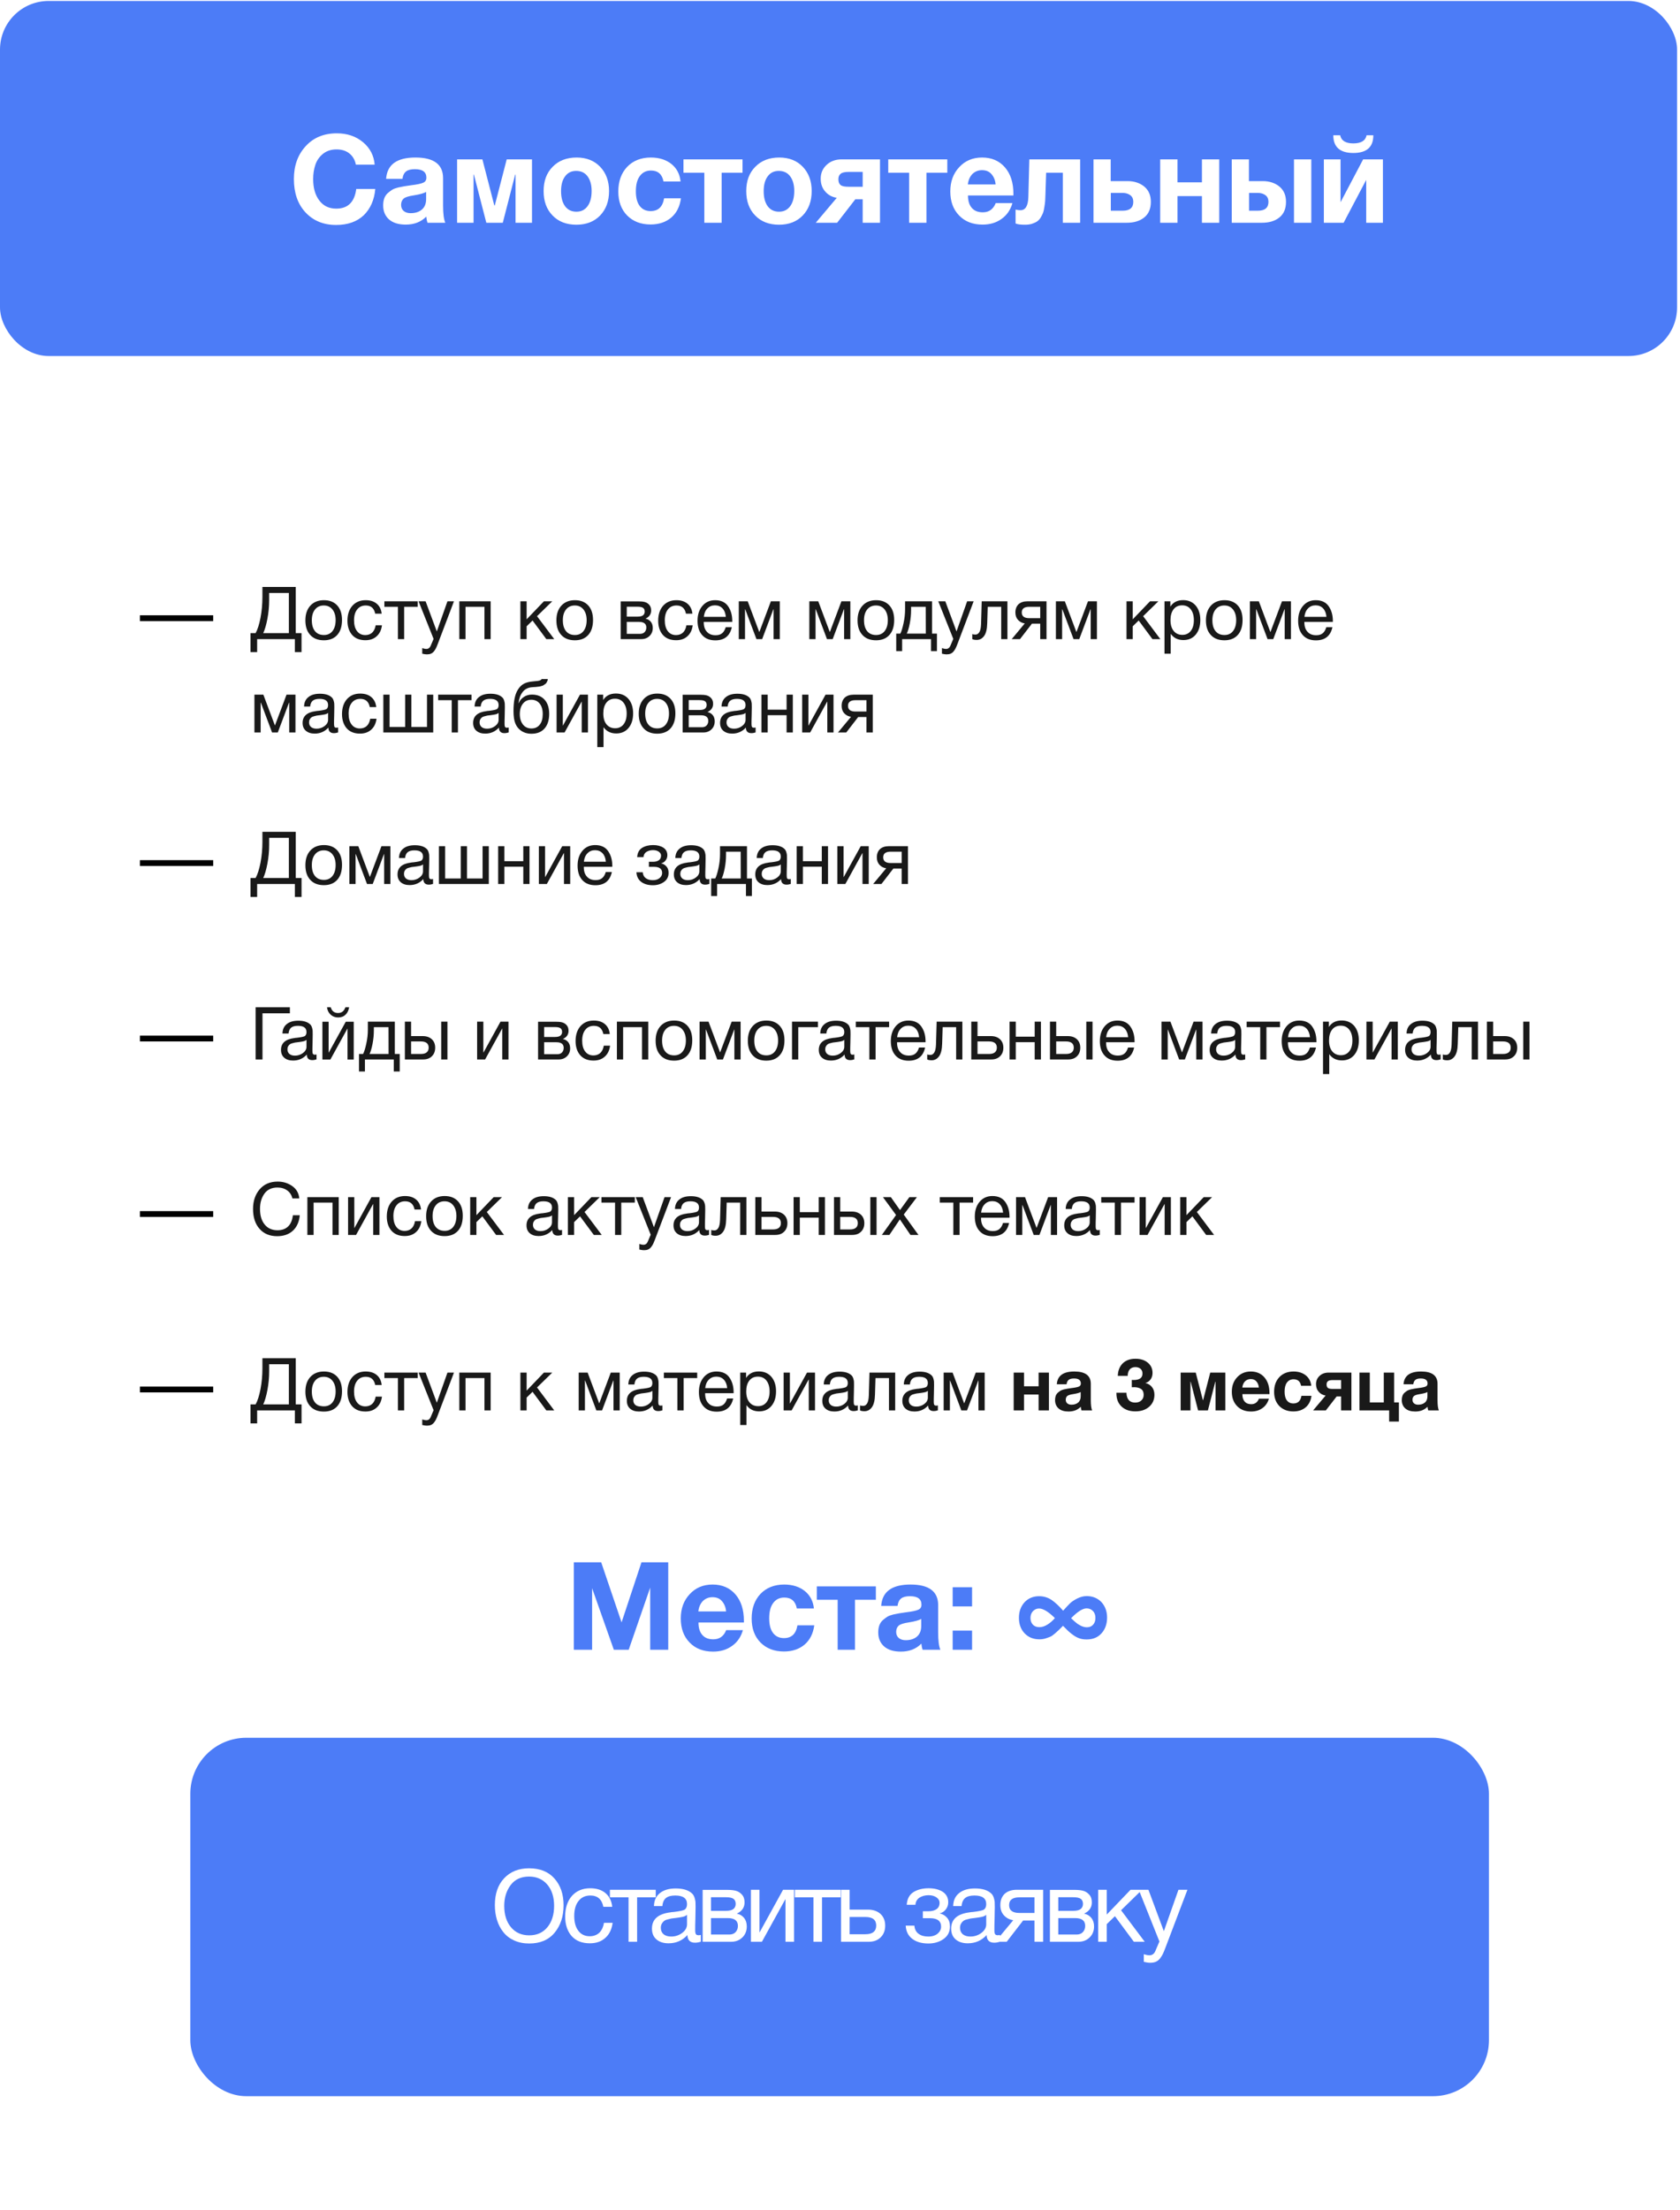 <?xml version="1.0" encoding="UTF-8"?> <svg xmlns="http://www.w3.org/2000/svg" width="216" height="284" viewBox="0 0 216 284" fill="none"><rect y="28.28" width="215.904" height="255.486" rx="4.798" fill="white"></rect><rect x="2.027" y="30.307" width="211.851" height="251.433" rx="2.771" stroke="white" stroke-opacity="0.92" stroke-width="4.053"></rect><g filter="url(#filter0_d_4351_1488)"><path d="M27.41 71.417H17.992V70.672H27.41V71.417Z" fill="black"></path><path opacity="0.9" d="M38.768 75.401H37.911V73.734H33.061V75.401H32.204V72.962H32.863C33.117 72.51 33.325 71.851 33.494 70.994C33.654 70.137 33.739 69.251 33.739 68.328V67.029H38.024V72.962H38.768V75.401ZM37.139 72.962V67.801H34.605V68.715C34.605 69.525 34.53 70.335 34.38 71.126C34.229 71.917 34.05 72.529 33.843 72.962H37.139ZM41.647 68.733C42.382 68.733 42.947 68.959 43.361 69.412C43.766 69.854 43.973 70.476 43.973 71.276C43.973 72.105 43.766 72.746 43.361 73.198C42.947 73.659 42.372 73.885 41.638 73.885C40.894 73.885 40.31 73.659 39.895 73.207C39.472 72.755 39.264 72.133 39.264 71.323C39.264 70.532 39.472 69.901 39.905 69.43C40.329 68.969 40.913 68.733 41.647 68.733ZM41.628 69.412C41.157 69.412 40.781 69.581 40.508 69.92C40.225 70.269 40.093 70.73 40.093 71.305C40.093 71.907 40.225 72.369 40.498 72.708C40.771 73.047 41.157 73.207 41.647 73.207C42.118 73.207 42.485 73.037 42.749 72.698C43.013 72.359 43.154 71.898 43.154 71.295C43.154 70.721 43.013 70.259 42.74 69.92C42.467 69.581 42.099 69.412 41.628 69.412ZM49.108 71.964C49.033 72.548 48.816 73.019 48.44 73.358C48.063 73.706 47.583 73.876 46.98 73.876C46.245 73.876 45.68 73.65 45.275 73.198C44.88 72.746 44.672 72.133 44.672 71.371C44.672 70.561 44.889 69.92 45.303 69.449C45.727 68.978 46.292 68.733 47.008 68.733C47.611 68.733 48.082 68.884 48.44 69.186C48.797 69.487 49.014 69.911 49.071 70.466H48.242C48.101 69.76 47.696 69.412 47.027 69.412C46.556 69.412 46.189 69.581 45.925 69.92C45.652 70.259 45.52 70.73 45.52 71.314C45.52 71.898 45.642 72.369 45.906 72.708C46.16 73.047 46.518 73.216 46.97 73.216C47.328 73.216 47.63 73.103 47.856 72.896C48.082 72.68 48.232 72.369 48.298 71.964H49.108ZM53.705 69.581H51.963V73.734H51.163V69.581H49.42V68.875H53.705V69.581ZM58.366 68.875L56.285 74.356C56.2 74.582 56.125 74.751 56.068 74.874C56.012 74.996 55.927 75.128 55.814 75.279C55.701 75.43 55.569 75.533 55.418 75.599C55.268 75.665 55.089 75.693 54.882 75.693C54.721 75.693 54.524 75.665 54.288 75.609V74.893C54.514 74.968 54.693 74.996 54.806 74.996C55.07 74.996 55.258 74.865 55.371 74.591L55.748 73.706L53.817 68.875H54.721L56.162 72.746L57.528 68.875H58.366ZM59.854 73.734H59.054V68.875H63.085V73.734H62.284V69.581H59.854V73.734ZM71.259 73.734H70.242L68.472 71.342L67.709 72.086V73.734H66.908V68.875H67.709V71.192L69.931 68.875H71.005L69.046 70.787L71.259 73.734ZM73.92 68.733C74.655 68.733 75.22 68.959 75.635 69.412C76.04 69.854 76.247 70.476 76.247 71.276C76.247 72.105 76.04 72.746 75.635 73.198C75.22 73.659 74.646 73.885 73.911 73.885C73.167 73.885 72.583 73.659 72.169 73.207C71.745 72.755 71.538 72.133 71.538 71.323C71.538 70.532 71.745 69.901 72.178 69.43C72.602 68.969 73.186 68.733 73.92 68.733ZM73.902 69.412C73.431 69.412 73.054 69.581 72.781 69.92C72.498 70.269 72.367 70.73 72.367 71.305C72.367 71.907 72.498 72.369 72.771 72.708C73.045 73.047 73.431 73.207 73.92 73.207C74.391 73.207 74.759 73.037 75.022 72.698C75.286 72.359 75.427 71.898 75.427 71.295C75.427 70.721 75.286 70.259 75.013 69.92C74.74 69.581 74.373 69.412 73.902 69.412ZM79.802 73.734V68.884H82.053C82.374 68.884 82.647 68.903 82.873 68.959C83.099 69.016 83.296 69.129 83.466 69.317C83.635 69.496 83.72 69.741 83.72 70.052C83.72 70.532 83.475 70.881 83.004 71.097V71.107C83.287 71.163 83.513 71.305 83.683 71.512C83.843 71.719 83.927 71.983 83.927 72.303C83.927 72.717 83.786 73.066 83.513 73.329C83.231 73.603 82.882 73.734 82.449 73.734H79.802ZM81.969 70.843C82.298 70.843 82.534 70.787 82.675 70.674C82.816 70.561 82.891 70.4 82.891 70.193C82.891 69.977 82.816 69.817 82.684 69.722C82.543 69.619 82.308 69.572 81.969 69.572H80.584V70.843H81.969ZM80.584 71.521V73.056H82.298C82.543 73.056 82.741 72.981 82.882 72.83C83.023 72.68 83.099 72.482 83.099 72.246C83.099 71.757 82.778 71.521 82.157 71.521H80.584ZM89.061 71.964C88.986 72.548 88.769 73.019 88.393 73.358C88.016 73.706 87.536 73.876 86.933 73.876C86.198 73.876 85.633 73.65 85.228 73.198C84.833 72.746 84.625 72.133 84.625 71.371C84.625 70.561 84.842 69.92 85.256 69.449C85.68 68.978 86.245 68.733 86.961 68.733C87.564 68.733 88.035 68.884 88.393 69.186C88.751 69.487 88.967 69.911 89.024 70.466H88.195C88.054 69.76 87.649 69.412 86.98 69.412C86.509 69.412 86.142 69.581 85.878 69.92C85.605 70.259 85.473 70.73 85.473 71.314C85.473 71.898 85.596 72.369 85.859 72.708C86.114 73.047 86.471 73.216 86.923 73.216C87.281 73.216 87.583 73.103 87.809 72.896C88.035 72.68 88.185 72.369 88.251 71.964H89.061ZM94.092 72.199C93.847 73.329 93.14 73.894 91.972 73.894C91.257 73.894 90.692 73.678 90.287 73.226C89.882 72.783 89.684 72.162 89.684 71.371C89.684 70.589 89.891 69.958 90.305 69.468C90.72 68.978 91.266 68.733 91.944 68.733C92.688 68.733 93.244 68.988 93.602 69.496C93.96 70.005 94.148 70.636 94.148 71.408V71.521H90.494L90.484 71.578C90.484 72.096 90.616 72.501 90.889 72.793C91.153 73.094 91.53 73.235 92.001 73.235C92.349 73.235 92.622 73.16 92.829 72.99C93.037 72.83 93.197 72.567 93.31 72.199H94.092ZM93.319 70.871C93.282 70.41 93.14 70.052 92.895 69.788C92.651 69.525 92.321 69.393 91.925 69.393C91.53 69.393 91.21 69.525 90.955 69.788C90.692 70.052 90.541 70.419 90.494 70.871H93.319ZM100.261 73.734H99.461V69.901H99.433L97.992 73.734H97.257L95.816 69.901H95.788V73.734H94.987V68.875H96.136L97.615 72.811H97.634L99.112 68.875H100.261V73.734ZM109.33 73.734H108.529V69.901H108.501L107.06 73.734H106.326L104.885 69.901H104.856V73.734H104.056V68.875H105.205L106.683 72.811H106.702L108.181 68.875H109.33V73.734ZM112.641 68.733C113.376 68.733 113.941 68.959 114.355 69.412C114.76 69.854 114.967 70.476 114.967 71.276C114.967 72.105 114.76 72.746 114.355 73.198C113.941 73.659 113.366 73.885 112.632 73.885C111.888 73.885 111.304 73.659 110.889 73.207C110.465 72.755 110.258 72.133 110.258 71.323C110.258 70.532 110.465 69.901 110.899 69.43C111.322 68.969 111.906 68.733 112.641 68.733ZM112.622 69.412C112.151 69.412 111.775 69.581 111.501 69.92C111.219 70.269 111.087 70.73 111.087 71.305C111.087 71.907 111.219 72.369 111.492 72.708C111.765 73.047 112.151 73.207 112.641 73.207C113.112 73.207 113.479 73.037 113.743 72.698C114.007 72.359 114.148 71.898 114.148 71.295C114.148 70.721 114.007 70.259 113.734 69.92C113.46 69.581 113.093 69.412 112.622 69.412ZM120.464 75.279H119.701V73.734H115.99V75.279H115.228V73.028H115.755C115.906 72.746 116.038 72.293 116.169 71.691C116.301 71.088 116.367 70.495 116.367 69.911V68.875H119.833V73.028H120.464V75.279ZM119.032 73.028L119.023 69.581H117.139V69.986C117.139 70.561 117.083 71.144 116.97 71.728C116.857 72.312 116.725 72.746 116.584 73.028H119.032ZM125.184 68.875L123.103 74.356C123.018 74.582 122.943 74.751 122.886 74.874C122.83 74.996 122.745 75.128 122.632 75.279C122.519 75.43 122.387 75.533 122.237 75.599C122.086 75.665 121.907 75.693 121.7 75.693C121.54 75.693 121.342 75.665 121.106 75.609V74.893C121.333 74.968 121.511 74.996 121.624 74.996C121.888 74.996 122.077 74.865 122.19 74.591L122.566 73.706L120.636 68.875H121.54L122.981 72.746L124.346 68.875H125.184ZM129.526 68.875V73.734H128.726V69.581H126.993L126.927 71.728C126.908 72.472 126.767 73.009 126.522 73.339C126.268 73.678 125.957 73.838 125.58 73.838C125.345 73.838 125.156 73.81 125.006 73.734V73.085C125.081 73.132 125.222 73.15 125.429 73.15C125.618 73.15 125.778 73.056 125.91 72.849C126.042 72.642 126.117 72.303 126.136 71.813L126.221 68.875H129.526ZM134.552 73.734H133.742V71.747H132.678L131.143 73.734H130.079L131.755 71.719C131.397 71.662 131.115 71.512 130.889 71.267C130.663 71.022 130.55 70.702 130.55 70.306C130.55 69.854 130.691 69.506 130.955 69.251C131.228 69.007 131.604 68.875 132.085 68.875H134.552V73.734ZM133.742 69.581H132.33C131.689 69.581 131.369 69.826 131.369 70.306C131.369 70.796 131.689 71.041 132.33 71.041H133.742V69.581ZM141.033 73.734H140.232V69.901H140.204L138.763 73.734H138.029L136.588 69.901H136.559V73.734H135.759V68.875H136.908L138.386 72.811H138.405L139.884 68.875H141.033V73.734ZM149.188 73.734H148.171L146.4 71.342L145.637 72.086V73.734H144.837V68.875H145.637V71.192L147.86 68.875H148.934L146.975 70.787L149.188 73.734ZM150.474 68.875V69.562C150.822 69.007 151.369 68.724 152.113 68.724C152.791 68.724 153.328 68.959 153.723 69.412C154.119 69.873 154.326 70.495 154.326 71.276C154.326 72.067 154.128 72.689 153.733 73.16C153.337 73.631 152.81 73.857 152.15 73.857C151.453 73.857 150.907 73.593 150.521 73.056V75.609H149.721V68.875H150.474ZM151.99 69.393C151.519 69.393 151.152 69.562 150.888 69.901C150.625 70.24 150.493 70.702 150.493 71.286C150.493 71.879 150.625 72.341 150.898 72.68C151.171 73.019 151.548 73.188 152.019 73.188C152.471 73.188 152.838 73.019 153.102 72.68C153.365 72.341 153.497 71.879 153.497 71.295C153.497 70.702 153.356 70.24 153.092 69.901C152.829 69.562 152.461 69.393 151.99 69.393ZM157.432 68.733C158.166 68.733 158.731 68.959 159.146 69.412C159.551 69.854 159.758 70.476 159.758 71.276C159.758 72.105 159.551 72.746 159.146 73.198C158.731 73.659 158.157 73.885 157.422 73.885C156.678 73.885 156.094 73.659 155.68 73.207C155.256 72.755 155.049 72.133 155.049 71.323C155.049 70.532 155.256 69.901 155.689 69.43C156.113 68.969 156.697 68.733 157.432 68.733ZM157.413 69.412C156.942 69.412 156.565 69.581 156.292 69.92C156.01 70.269 155.878 70.73 155.878 71.305C155.878 71.907 156.01 72.369 156.283 72.708C156.556 73.047 156.942 73.207 157.432 73.207C157.903 73.207 158.27 73.037 158.534 72.698C158.797 72.359 158.939 71.898 158.939 71.295C158.939 70.721 158.797 70.259 158.524 69.92C158.251 69.581 157.884 69.412 157.413 69.412ZM165.976 73.734H165.175V69.901H165.147L163.706 73.734H162.972L161.531 69.901H161.502V73.734H160.702V68.875H161.851L163.33 72.811H163.348L164.827 68.875H165.976V73.734ZM171.312 72.199C171.067 73.329 170.361 73.894 169.193 73.894C168.477 73.894 167.912 73.678 167.507 73.226C167.102 72.783 166.904 72.162 166.904 71.371C166.904 70.589 167.112 69.958 167.526 69.468C167.94 68.978 168.487 68.733 169.165 68.733C169.909 68.733 170.464 68.988 170.822 69.496C171.18 70.005 171.368 70.636 171.368 71.408V71.521H167.714L167.705 71.578C167.705 72.096 167.837 72.501 168.11 72.793C168.374 73.094 168.75 73.235 169.221 73.235C169.57 73.235 169.843 73.16 170.05 72.99C170.257 72.83 170.417 72.567 170.53 72.199H171.312ZM170.54 70.871C170.502 70.41 170.361 70.052 170.116 69.788C169.871 69.525 169.541 69.393 169.146 69.393C168.75 69.393 168.43 69.525 168.176 69.788C167.912 70.052 167.761 70.419 167.714 70.871H170.54ZM37.987 85.734H37.186V81.901H37.158L35.717 85.734H34.982L33.541 81.901H33.513V85.734H32.712V80.875H33.861L35.34 84.811H35.359L36.838 80.875H37.987V85.734ZM43.473 85.094V85.725C43.304 85.781 43.125 85.819 42.927 85.819C42.465 85.819 42.23 85.574 42.221 85.103C41.759 85.612 41.175 85.876 40.459 85.876C39.979 85.876 39.602 85.753 39.32 85.508C39.037 85.263 38.906 84.924 38.906 84.501C38.906 83.634 39.48 83.126 40.629 82.984C40.704 82.966 40.808 82.956 40.959 82.947C41.505 82.881 41.834 82.805 41.966 82.73C42.108 82.626 42.183 82.457 42.183 82.212C42.183 81.675 41.816 81.412 41.081 81.412C40.704 81.412 40.412 81.487 40.224 81.638C40.026 81.788 39.913 82.043 39.876 82.4H39.094C39.103 81.873 39.292 81.468 39.65 81.186C40.007 80.894 40.497 80.752 41.128 80.752C41.806 80.752 42.315 80.903 42.654 81.223C42.758 81.317 42.833 81.449 42.889 81.619C42.936 81.779 42.965 81.911 42.974 82.014C42.974 82.118 42.983 82.278 42.983 82.485C42.983 82.721 42.974 83.079 42.965 83.559C42.946 84.049 42.946 84.406 42.946 84.642C42.946 84.821 42.965 84.943 43.012 85.019C43.059 85.094 43.144 85.122 43.275 85.122C43.322 85.122 43.389 85.113 43.473 85.094ZM42.183 83.22C42.126 83.257 42.06 83.295 42.004 83.333C41.938 83.361 41.853 83.389 41.759 83.408C41.665 83.427 41.599 83.436 41.561 83.446C41.524 83.455 41.448 83.465 41.316 83.484C41.185 83.502 41.109 83.512 41.109 83.512C40.911 83.531 40.78 83.549 40.723 83.559C40.667 83.568 40.554 83.597 40.384 83.644C40.215 83.681 40.102 83.738 40.036 83.794C39.96 83.851 39.894 83.926 39.828 84.039C39.763 84.152 39.734 84.284 39.734 84.435C39.734 84.68 39.819 84.877 39.989 85.028C40.158 85.169 40.403 85.245 40.704 85.245C41.081 85.245 41.429 85.132 41.731 84.906C42.032 84.68 42.183 84.406 42.183 84.105V83.22ZM48.409 83.964C48.334 84.548 48.117 85.019 47.741 85.358C47.364 85.706 46.884 85.876 46.281 85.876C45.546 85.876 44.981 85.65 44.576 85.198C44.181 84.746 43.973 84.133 43.973 83.371C43.973 82.561 44.19 81.92 44.604 81.449C45.028 80.978 45.593 80.733 46.309 80.733C46.912 80.733 47.383 80.884 47.741 81.186C48.099 81.487 48.315 81.911 48.372 82.466H47.543C47.402 81.76 46.997 81.412 46.328 81.412C45.857 81.412 45.49 81.581 45.226 81.92C44.953 82.259 44.821 82.73 44.821 83.314C44.821 83.898 44.944 84.369 45.207 84.708C45.462 85.047 45.819 85.216 46.271 85.216C46.629 85.216 46.931 85.103 47.157 84.896C47.383 84.68 47.533 84.369 47.599 83.964H48.409ZM49.286 85.734V80.875H50.087V85.028H52.093V80.875H52.893V85.028H54.899V80.875H55.7V85.734H49.286ZM60.622 81.581H58.879V85.734H58.079V81.581H56.337V80.875H60.622V81.581ZM65.4 85.094V85.725C65.23 85.781 65.051 85.819 64.853 85.819C64.392 85.819 64.156 85.574 64.147 85.103C63.685 85.612 63.102 85.876 62.386 85.876C61.906 85.876 61.529 85.753 61.246 85.508C60.964 85.263 60.832 84.924 60.832 84.501C60.832 83.634 61.406 83.126 62.555 82.984C62.631 82.966 62.734 82.956 62.885 82.947C63.431 82.881 63.761 82.805 63.893 82.73C64.034 82.626 64.109 82.457 64.109 82.212C64.109 81.675 63.742 81.412 63.007 81.412C62.631 81.412 62.339 81.487 62.15 81.638C61.953 81.788 61.84 82.043 61.802 82.4H61.02C61.03 81.873 61.218 81.468 61.576 81.186C61.934 80.894 62.423 80.752 63.054 80.752C63.733 80.752 64.241 80.903 64.58 81.223C64.684 81.317 64.759 81.449 64.816 81.619C64.863 81.779 64.891 81.911 64.9 82.014C64.9 82.118 64.91 82.278 64.91 82.485C64.91 82.721 64.9 83.079 64.891 83.559C64.872 84.049 64.872 84.406 64.872 84.642C64.872 84.821 64.891 84.943 64.938 85.019C64.985 85.094 65.07 85.122 65.202 85.122C65.249 85.122 65.315 85.113 65.4 85.094ZM64.109 83.22C64.053 83.257 63.987 83.295 63.93 83.333C63.864 83.361 63.78 83.389 63.685 83.408C63.591 83.427 63.525 83.436 63.488 83.446C63.45 83.455 63.375 83.465 63.243 83.484C63.111 83.502 63.036 83.512 63.036 83.512C62.838 83.531 62.706 83.549 62.65 83.559C62.593 83.568 62.48 83.597 62.31 83.644C62.141 83.681 62.028 83.738 61.962 83.794C61.887 83.851 61.821 83.926 61.755 84.039C61.689 84.152 61.661 84.284 61.661 84.435C61.661 84.68 61.745 84.877 61.915 85.028C62.084 85.169 62.329 85.245 62.631 85.245C63.007 85.245 63.356 85.132 63.657 84.906C63.959 84.68 64.109 84.406 64.109 84.105V83.22ZM66.606 80.197C66.813 79.867 67.068 79.622 67.369 79.462C67.67 79.302 68.056 79.208 68.518 79.17C69.045 79.132 69.356 79.085 69.469 79.019C69.544 78.982 69.601 78.935 69.639 78.869H70.439C70.42 78.972 70.402 79.066 70.364 79.142C70.326 79.227 70.288 79.302 70.251 79.358C70.213 79.415 70.157 79.471 70.081 79.519C70.006 79.575 69.95 79.613 69.893 79.65C69.846 79.688 69.771 79.716 69.676 79.745C69.582 79.773 69.507 79.792 69.45 79.81C69.394 79.829 69.3 79.839 69.187 79.848C69.074 79.867 68.989 79.876 68.942 79.876C68.885 79.886 68.8 79.895 68.669 79.895C68.537 79.905 68.452 79.914 68.414 79.914C67.896 79.952 67.491 80.159 67.209 80.517C66.917 80.875 66.738 81.355 66.663 81.958H66.691C66.823 81.628 67.049 81.364 67.35 81.167C67.651 80.959 68 80.865 68.395 80.865C69.083 80.865 69.62 81.082 70.015 81.515C70.411 81.948 70.609 82.561 70.609 83.342C70.609 84.152 70.402 84.783 70.006 85.226C69.61 85.678 69.045 85.894 68.33 85.894C67.736 85.894 67.237 85.725 66.832 85.376C66.418 85.028 66.173 84.529 66.079 83.87C66.041 83.606 66.022 83.314 66.022 82.984C66.022 81.722 66.21 80.799 66.606 80.197ZM66.832 83.371C66.832 83.926 66.973 84.369 67.237 84.708C67.501 85.047 67.868 85.216 68.33 85.216C68.782 85.216 69.139 85.056 69.394 84.727C69.657 84.406 69.78 83.945 69.78 83.361C69.78 82.796 69.648 82.344 69.384 82.014C69.121 81.694 68.763 81.525 68.311 81.525C67.859 81.525 67.501 81.694 67.237 82.024C66.973 82.353 66.832 82.805 66.832 83.371ZM72.589 85.734H71.562V80.875H72.363V84.84H72.381L74.566 80.875H75.593V85.734H74.792V81.769H74.774L72.589 85.734ZM77.549 80.875V81.562C77.897 81.007 78.443 80.724 79.188 80.724C79.866 80.724 80.402 80.959 80.798 81.412C81.194 81.873 81.401 82.495 81.401 83.276C81.401 84.067 81.203 84.689 80.807 85.16C80.412 85.631 79.884 85.857 79.225 85.857C78.528 85.857 77.982 85.593 77.596 85.056V87.609H76.795V80.875H77.549ZM79.065 81.393C78.594 81.393 78.227 81.562 77.963 81.901C77.699 82.24 77.568 82.702 77.568 83.286C77.568 83.879 77.699 84.341 77.972 84.68C78.246 85.019 78.622 85.188 79.093 85.188C79.545 85.188 79.913 85.019 80.176 84.68C80.44 84.341 80.572 83.879 80.572 83.295C80.572 82.702 80.431 82.24 80.167 81.901C79.903 81.562 79.536 81.393 79.065 81.393ZM84.507 80.733C85.241 80.733 85.806 80.959 86.221 81.412C86.626 81.854 86.833 82.476 86.833 83.276C86.833 84.105 86.626 84.746 86.221 85.198C85.806 85.659 85.232 85.885 84.497 85.885C83.753 85.885 83.169 85.659 82.755 85.207C82.331 84.755 82.124 84.133 82.124 83.323C82.124 82.532 82.331 81.901 82.764 81.43C83.188 80.969 83.772 80.733 84.507 80.733ZM84.488 81.412C84.017 81.412 83.64 81.581 83.367 81.92C83.084 82.269 82.953 82.73 82.953 83.305C82.953 83.907 83.084 84.369 83.358 84.708C83.631 85.047 84.017 85.207 84.507 85.207C84.977 85.207 85.345 85.037 85.608 84.698C85.872 84.359 86.013 83.898 86.013 83.295C86.013 82.721 85.872 82.259 85.599 81.92C85.326 81.581 84.959 81.412 84.488 81.412ZM87.767 85.734V80.884H90.018C90.338 80.884 90.611 80.903 90.838 80.959C91.064 81.016 91.261 81.129 91.431 81.317C91.6 81.496 91.685 81.741 91.685 82.052C91.685 82.532 91.44 82.881 90.969 83.097V83.107C91.252 83.163 91.478 83.305 91.647 83.512C91.808 83.719 91.892 83.983 91.892 84.303C91.892 84.717 91.751 85.066 91.478 85.329C91.195 85.603 90.847 85.734 90.414 85.734H87.767ZM89.933 82.843C90.263 82.843 90.498 82.787 90.64 82.674C90.781 82.561 90.856 82.4 90.856 82.193C90.856 81.977 90.781 81.817 90.649 81.722C90.508 81.619 90.272 81.572 89.933 81.572H88.549V82.843H89.933ZM88.549 83.521V85.056H90.263C90.508 85.056 90.706 84.981 90.847 84.83C90.988 84.68 91.064 84.482 91.064 84.246C91.064 83.757 90.743 83.521 90.122 83.521H88.549ZM97.149 85.094V85.725C96.979 85.781 96.8 85.819 96.602 85.819C96.141 85.819 95.905 85.574 95.896 85.103C95.434 85.612 94.851 85.876 94.135 85.876C93.654 85.876 93.278 85.753 92.995 85.508C92.713 85.263 92.581 84.924 92.581 84.501C92.581 83.634 93.155 83.126 94.304 82.984C94.38 82.966 94.483 82.956 94.634 82.947C95.18 82.881 95.51 82.805 95.642 82.73C95.783 82.626 95.858 82.457 95.858 82.212C95.858 81.675 95.491 81.412 94.756 81.412C94.38 81.412 94.088 81.487 93.899 81.638C93.702 81.788 93.589 82.043 93.551 82.4H92.769C92.779 81.873 92.967 81.468 93.325 81.186C93.683 80.894 94.172 80.752 94.803 80.752C95.482 80.752 95.99 80.903 96.329 81.223C96.433 81.317 96.508 81.449 96.565 81.619C96.612 81.779 96.64 81.911 96.649 82.014C96.649 82.118 96.659 82.278 96.659 82.485C96.659 82.721 96.649 83.079 96.64 83.559C96.621 84.049 96.621 84.406 96.621 84.642C96.621 84.821 96.64 84.943 96.687 85.019C96.734 85.094 96.819 85.122 96.951 85.122C96.998 85.122 97.064 85.113 97.149 85.094ZM95.858 83.22C95.802 83.257 95.736 83.295 95.679 83.333C95.614 83.361 95.529 83.389 95.434 83.408C95.34 83.427 95.274 83.436 95.237 83.446C95.199 83.455 95.124 83.465 94.992 83.484C94.86 83.502 94.785 83.512 94.785 83.512C94.587 83.531 94.455 83.549 94.398 83.559C94.342 83.568 94.229 83.597 94.059 83.644C93.89 83.681 93.777 83.738 93.711 83.794C93.636 83.851 93.57 83.926 93.504 84.039C93.438 84.152 93.41 84.284 93.41 84.435C93.41 84.68 93.494 84.877 93.664 85.028C93.833 85.169 94.078 85.245 94.38 85.245C94.756 85.245 95.105 85.132 95.406 84.906C95.708 84.68 95.858 84.406 95.858 84.105V83.22ZM98.704 85.734H97.903V80.875H98.704V82.805H101.133V80.875H101.934V85.734H101.133V83.512H98.704V85.734ZM104.163 85.734H103.136V80.875H103.937V84.84H103.956L106.141 80.875H107.167V85.734H106.367V81.769H106.348L104.163 85.734ZM112.212 85.734H111.402V83.747H110.338L108.803 85.734H107.739L109.415 83.719C109.057 83.662 108.775 83.512 108.549 83.267C108.322 83.022 108.209 82.702 108.209 82.306C108.209 81.854 108.351 81.506 108.614 81.251C108.888 81.007 109.264 80.875 109.745 80.875H112.212V85.734ZM111.402 81.581H109.989C109.349 81.581 109.029 81.826 109.029 82.306C109.029 82.796 109.349 83.041 109.989 83.041H111.402V81.581Z" fill="black"></path><path d="M27.411 102.883H17.993V102.138H27.411V102.883Z" fill="black"></path><path opacity="0.9" d="M38.769 106.868H37.912V105.201H33.061V106.868H32.204V104.429H32.864C33.118 103.977 33.325 103.318 33.495 102.461C33.655 101.603 33.739 100.718 33.739 99.795V98.496H38.025V104.429H38.769V106.868ZM37.139 104.429V99.268H34.606V100.181C34.606 100.991 34.531 101.801 34.38 102.592C34.229 103.383 34.05 103.996 33.843 104.429H37.139ZM41.648 100.2C42.382 100.2 42.947 100.426 43.362 100.878C43.767 101.321 43.974 101.943 43.974 102.743C43.974 103.572 43.767 104.212 43.362 104.664C42.947 105.126 42.373 105.352 41.638 105.352C40.894 105.352 40.31 105.126 39.896 104.674C39.472 104.222 39.265 103.6 39.265 102.79C39.265 101.999 39.472 101.368 39.905 100.897C40.329 100.436 40.913 100.2 41.648 100.2ZM41.629 100.878C41.158 100.878 40.781 101.048 40.508 101.387C40.225 101.735 40.094 102.197 40.094 102.771C40.094 103.374 40.225 103.836 40.499 104.175C40.772 104.514 41.158 104.674 41.648 104.674C42.119 104.674 42.486 104.504 42.75 104.165C43.013 103.826 43.154 103.365 43.154 102.762C43.154 102.187 43.013 101.726 42.74 101.387C42.467 101.048 42.1 100.878 41.629 100.878ZM50.192 105.201H49.391V101.368H49.363L47.922 105.201H47.188L45.746 101.368H45.718V105.201H44.918V100.341H46.067L47.545 104.278H47.564L49.043 100.341H50.192V105.201ZM55.678 104.561V105.192C55.509 105.248 55.33 105.286 55.132 105.286C54.671 105.286 54.435 105.041 54.426 104.57C53.964 105.079 53.38 105.342 52.665 105.342C52.184 105.342 51.808 105.22 51.525 104.975C51.243 104.73 51.111 104.391 51.111 103.967C51.111 103.101 51.685 102.592 52.834 102.451C52.91 102.432 53.013 102.423 53.164 102.413C53.71 102.348 54.04 102.272 54.172 102.197C54.313 102.093 54.388 101.924 54.388 101.679C54.388 101.142 54.021 100.878 53.286 100.878C52.91 100.878 52.618 100.954 52.429 101.104C52.231 101.255 52.118 101.509 52.081 101.867H51.299C51.309 101.34 51.497 100.935 51.855 100.652C52.213 100.36 52.702 100.219 53.333 100.219C54.011 100.219 54.52 100.37 54.859 100.69C54.963 100.784 55.038 100.916 55.095 101.085C55.142 101.246 55.17 101.377 55.179 101.481C55.179 101.585 55.189 101.745 55.189 101.952C55.189 102.187 55.179 102.545 55.17 103.026C55.151 103.515 55.151 103.873 55.151 104.109C55.151 104.288 55.17 104.41 55.217 104.485C55.264 104.561 55.349 104.589 55.481 104.589C55.528 104.589 55.594 104.58 55.678 104.561ZM54.388 102.687C54.332 102.724 54.266 102.762 54.209 102.8C54.143 102.828 54.059 102.856 53.964 102.875C53.87 102.894 53.804 102.903 53.767 102.913C53.729 102.922 53.654 102.931 53.522 102.95C53.39 102.969 53.315 102.979 53.315 102.979C53.117 102.997 52.985 103.016 52.928 103.026C52.872 103.035 52.759 103.063 52.589 103.11C52.42 103.148 52.307 103.205 52.241 103.261C52.166 103.318 52.1 103.393 52.034 103.506C51.968 103.619 51.94 103.751 51.94 103.901C51.94 104.146 52.024 104.344 52.194 104.495C52.363 104.636 52.608 104.711 52.91 104.711C53.286 104.711 53.635 104.598 53.936 104.372C54.238 104.146 54.388 103.873 54.388 103.572V102.687ZM56.433 105.201V100.341H57.233V104.495H59.24V100.341H60.04V104.495H62.046V100.341H62.847V105.201H56.433ZM64.849 105.201H64.048V100.341H64.849V102.272H67.279V100.341H68.079V105.201H67.279V102.979H64.849V105.201ZM70.308 105.201H69.282V100.341H70.082V104.306H70.101L72.286 100.341H73.312V105.201H72.512V101.236H72.493L70.308 105.201ZM78.668 103.666C78.423 104.796 77.717 105.361 76.549 105.361C75.833 105.361 75.268 105.145 74.863 104.693C74.458 104.25 74.261 103.628 74.261 102.837C74.261 102.056 74.468 101.425 74.882 100.935C75.296 100.445 75.843 100.2 76.521 100.2C77.265 100.2 77.821 100.454 78.178 100.963C78.536 101.472 78.725 102.103 78.725 102.875V102.988H75.07L75.061 103.044C75.061 103.562 75.193 103.967 75.466 104.259C75.73 104.561 76.106 104.702 76.577 104.702C76.926 104.702 77.199 104.627 77.406 104.457C77.613 104.297 77.773 104.033 77.886 103.666H78.668ZM77.896 102.338C77.858 101.877 77.717 101.519 77.472 101.255C77.227 100.991 76.898 100.859 76.502 100.859C76.106 100.859 75.786 100.991 75.532 101.255C75.268 101.519 75.118 101.886 75.07 102.338H77.896ZM81.921 101.745C81.959 101.199 82.166 100.803 82.552 100.558C82.929 100.323 83.409 100.2 83.975 100.2C84.502 100.2 84.945 100.313 85.284 100.53C85.623 100.756 85.802 101.076 85.802 101.509C85.802 101.773 85.717 101.999 85.566 102.187C85.415 102.376 85.227 102.498 85.02 102.536V102.555C85.274 102.611 85.491 102.734 85.679 102.941C85.868 103.148 85.962 103.421 85.962 103.77C85.962 104.269 85.764 104.655 85.368 104.937C84.973 105.22 84.493 105.361 83.946 105.361C83.306 105.361 82.807 105.211 82.43 104.919C82.053 104.627 81.856 104.222 81.827 103.694H82.637C82.665 104.033 82.797 104.288 83.033 104.457C83.259 104.627 83.56 104.711 83.937 104.711C84.304 104.711 84.596 104.617 84.813 104.438C85.02 104.259 85.133 104.043 85.133 103.788C85.133 103.261 84.784 102.997 84.097 102.997H83.428V102.348H83.965C84.266 102.348 84.521 102.282 84.709 102.15C84.898 102.018 84.992 101.82 84.992 101.547C84.992 101.359 84.898 101.199 84.709 101.057C84.521 100.925 84.276 100.85 83.965 100.85C83.645 100.85 83.362 100.925 83.127 101.067C82.891 101.217 82.76 101.443 82.731 101.745H81.921ZM91.208 104.561V105.192C91.038 105.248 90.859 105.286 90.661 105.286C90.2 105.286 89.965 105.041 89.955 104.57C89.494 105.079 88.91 105.342 88.194 105.342C87.713 105.342 87.337 105.22 87.054 104.975C86.772 104.73 86.64 104.391 86.64 103.967C86.64 103.101 87.214 102.592 88.363 102.451C88.439 102.432 88.542 102.423 88.693 102.413C89.239 102.348 89.569 102.272 89.701 102.197C89.842 102.093 89.917 101.924 89.917 101.679C89.917 101.142 89.55 100.878 88.816 100.878C88.439 100.878 88.147 100.954 87.958 101.104C87.761 101.255 87.648 101.509 87.61 101.867H86.828C86.838 101.34 87.026 100.935 87.384 100.652C87.742 100.36 88.231 100.219 88.862 100.219C89.541 100.219 90.049 100.37 90.388 100.69C90.492 100.784 90.567 100.916 90.624 101.085C90.671 101.246 90.699 101.377 90.709 101.481C90.709 101.585 90.718 101.745 90.718 101.952C90.718 102.187 90.709 102.545 90.699 103.026C90.68 103.515 90.68 103.873 90.68 104.109C90.68 104.288 90.699 104.41 90.746 104.485C90.793 104.561 90.878 104.589 91.01 104.589C91.057 104.589 91.123 104.58 91.208 104.561ZM89.917 102.687C89.861 102.724 89.795 102.762 89.738 102.8C89.672 102.828 89.588 102.856 89.494 102.875C89.399 102.894 89.333 102.903 89.296 102.913C89.258 102.922 89.183 102.931 89.051 102.95C88.919 102.969 88.844 102.979 88.844 102.979C88.646 102.997 88.514 103.016 88.458 103.026C88.401 103.035 88.288 103.063 88.118 103.11C87.949 103.148 87.836 103.205 87.77 103.261C87.695 103.318 87.629 103.393 87.563 103.506C87.497 103.619 87.469 103.751 87.469 103.901C87.469 104.146 87.553 104.344 87.723 104.495C87.892 104.636 88.137 104.711 88.439 104.711C88.816 104.711 89.164 104.598 89.465 104.372C89.767 104.146 89.917 103.873 89.917 103.572V102.687ZM96.671 106.746H95.908V105.201H92.198V106.746H91.435V104.495H91.962C92.113 104.212 92.245 103.76 92.376 103.157C92.508 102.555 92.574 101.961 92.574 101.377V100.341H96.04V104.495H96.671V106.746ZM95.24 104.495L95.23 101.048H93.347V101.453C93.347 102.027 93.29 102.611 93.177 103.195C93.064 103.779 92.932 104.212 92.791 104.495H95.24ZM101.674 104.561V105.192C101.505 105.248 101.326 105.286 101.128 105.286C100.666 105.286 100.431 105.041 100.422 104.57C99.96 105.079 99.376 105.342 98.66 105.342C98.18 105.342 97.803 105.22 97.521 104.975C97.238 104.73 97.106 104.391 97.106 103.967C97.106 103.101 97.681 102.592 98.83 102.451C98.905 102.432 99.009 102.423 99.159 102.413C99.706 102.348 100.035 102.272 100.167 102.197C100.309 102.093 100.384 101.924 100.384 101.679C100.384 101.142 100.017 100.878 99.282 100.878C98.905 100.878 98.613 100.954 98.425 101.104C98.227 101.255 98.114 101.509 98.076 101.867H97.295C97.304 101.34 97.493 100.935 97.85 100.652C98.208 100.36 98.698 100.219 99.329 100.219C100.007 100.219 100.516 100.37 100.855 100.69C100.958 100.784 101.034 100.916 101.09 101.085C101.137 101.246 101.166 101.377 101.175 101.481C101.175 101.585 101.184 101.745 101.184 101.952C101.184 102.187 101.175 102.545 101.166 103.026C101.147 103.515 101.147 103.873 101.147 104.109C101.147 104.288 101.166 104.41 101.213 104.485C101.26 104.561 101.345 104.589 101.476 104.589C101.523 104.589 101.589 104.58 101.674 104.561ZM100.384 102.687C100.327 102.724 100.261 102.762 100.205 102.8C100.139 102.828 100.054 102.856 99.96 102.875C99.866 102.894 99.8 102.903 99.762 102.913C99.725 102.922 99.649 102.931 99.517 102.95C99.386 102.969 99.31 102.979 99.31 102.979C99.112 102.997 98.981 103.016 98.924 103.026C98.868 103.035 98.755 103.063 98.585 103.11C98.415 103.148 98.302 103.205 98.237 103.261C98.161 103.318 98.095 103.393 98.029 103.506C97.963 103.619 97.935 103.751 97.935 103.901C97.935 104.146 98.02 104.344 98.189 104.495C98.359 104.636 98.604 104.711 98.905 104.711C99.282 104.711 99.63 104.598 99.932 104.372C100.233 104.146 100.384 103.873 100.384 103.572V102.687ZM103.229 105.201H102.429V100.341H103.229V102.272H105.659V100.341H106.46V105.201H105.659V102.979H103.229V105.201ZM108.688 105.201H107.662V100.341H108.462V104.306H108.481L110.666 100.341H111.693V105.201H110.892V101.236H110.873L108.688 105.201ZM116.738 105.201H115.928V103.214H114.863L113.328 105.201H112.264L113.941 103.186C113.583 103.129 113.3 102.979 113.074 102.734C112.848 102.489 112.735 102.169 112.735 101.773C112.735 101.321 112.876 100.972 113.14 100.718C113.413 100.473 113.79 100.341 114.27 100.341H116.738V105.201ZM115.928 101.048H114.515C113.875 101.048 113.554 101.293 113.554 101.773C113.554 102.263 113.875 102.508 114.515 102.508H115.928V101.048Z" fill="black"></path><path d="M27.411 125.433H17.993V124.688H27.411V125.433Z" fill="black"></path><path opacity="0.9" d="M33.749 127.751H32.864V121.045H37.271V121.818H33.749V127.751ZM40.696 127.111V127.742C40.527 127.798 40.348 127.836 40.15 127.836C39.688 127.836 39.453 127.591 39.444 127.12C38.982 127.629 38.398 127.892 37.682 127.892C37.202 127.892 36.825 127.77 36.543 127.525C36.26 127.28 36.128 126.941 36.128 126.517C36.128 125.651 36.703 125.142 37.852 125.001C37.927 124.982 38.031 124.973 38.181 124.963C38.728 124.897 39.057 124.822 39.189 124.747C39.331 124.643 39.406 124.474 39.406 124.229C39.406 123.692 39.039 123.428 38.304 123.428C37.927 123.428 37.635 123.503 37.447 123.654C37.249 123.805 37.136 124.059 37.099 124.417H36.317C36.326 123.89 36.514 123.485 36.872 123.202C37.23 122.91 37.72 122.769 38.351 122.769C39.029 122.769 39.538 122.92 39.877 123.24C39.98 123.334 40.056 123.466 40.112 123.635C40.159 123.795 40.188 123.927 40.197 124.031C40.197 124.134 40.206 124.295 40.206 124.502C40.206 124.737 40.197 125.095 40.188 125.575C40.169 126.065 40.169 126.423 40.169 126.658C40.169 126.837 40.188 126.96 40.235 127.035C40.282 127.111 40.367 127.139 40.498 127.139C40.545 127.139 40.611 127.129 40.696 127.111ZM39.406 125.236C39.349 125.274 39.283 125.312 39.227 125.349C39.161 125.378 39.076 125.406 38.982 125.425C38.888 125.444 38.822 125.453 38.784 125.462C38.747 125.472 38.671 125.481 38.539 125.5C38.408 125.519 38.332 125.528 38.332 125.528C38.134 125.547 38.003 125.566 37.946 125.575C37.89 125.585 37.776 125.613 37.607 125.66C37.438 125.698 37.325 125.754 37.259 125.811C37.183 125.867 37.117 125.943 37.051 126.056C36.985 126.169 36.957 126.301 36.957 126.451C36.957 126.696 37.042 126.894 37.212 127.045C37.381 127.186 37.626 127.261 37.927 127.261C38.304 127.261 38.652 127.148 38.954 126.922C39.255 126.696 39.406 126.423 39.406 126.122V125.236ZM44.888 121.045C44.822 121.441 44.672 121.761 44.427 121.997C44.182 122.232 43.871 122.354 43.475 122.354C43.089 122.354 42.769 122.232 42.505 121.987C42.242 121.742 42.091 121.431 42.044 121.045H42.524C42.666 121.535 42.976 121.78 43.466 121.78C43.928 121.78 44.238 121.535 44.408 121.045H44.888ZM42.477 127.76H41.451V122.901H42.251V126.866H42.27L44.455 122.901H45.481V127.76H44.681V123.795H44.662L42.477 127.76ZM51.393 129.296H50.63V127.751H46.919V129.296H46.157V127.045H46.684C46.834 126.762 46.966 126.31 47.098 125.707C47.23 125.105 47.296 124.511 47.296 123.927V122.891H50.762V127.045H51.393V129.296ZM49.961 127.045L49.952 123.598H48.068V124.003C48.068 124.577 48.012 125.161 47.899 125.745C47.786 126.329 47.654 126.762 47.513 127.045H49.961ZM56.725 122.891H57.526V127.751H56.725V122.891ZM55.953 126.235C55.953 126.696 55.812 127.063 55.529 127.337C55.247 127.619 54.87 127.751 54.399 127.751H52.054V122.891H52.855V124.747H54.362C54.842 124.747 55.228 124.888 55.52 125.152C55.803 125.415 55.953 125.783 55.953 126.235ZM54.107 125.434H52.855V127.045H54.107C54.437 127.045 54.691 126.979 54.861 126.837C55.03 126.696 55.115 126.498 55.115 126.235C55.115 125.707 54.785 125.434 54.107 125.434ZM62.371 127.751H61.344V122.891H62.145V126.856H62.164L64.349 122.891H65.375V127.751H64.575V123.786H64.556L62.371 127.751ZM69.18 127.751V122.901H71.431C71.751 122.901 72.024 122.92 72.25 122.976C72.476 123.033 72.674 123.146 72.844 123.334C73.013 123.513 73.098 123.758 73.098 124.069C73.098 124.549 72.853 124.897 72.382 125.114V125.123C72.665 125.18 72.891 125.321 73.06 125.528C73.22 125.736 73.305 125.999 73.305 126.319C73.305 126.734 73.164 127.082 72.891 127.346C72.608 127.619 72.26 127.751 71.826 127.751H69.18ZM71.346 124.86C71.676 124.86 71.911 124.803 72.052 124.69C72.194 124.577 72.269 124.417 72.269 124.21C72.269 123.993 72.194 123.833 72.062 123.739C71.921 123.635 71.685 123.588 71.346 123.588H69.962V124.86H71.346ZM69.962 125.538V127.073H71.676C71.921 127.073 72.118 126.998 72.26 126.847C72.401 126.696 72.476 126.498 72.476 126.263C72.476 125.773 72.156 125.538 71.534 125.538H69.962ZM78.439 125.98C78.364 126.564 78.147 127.035 77.77 127.374C77.394 127.723 76.913 127.892 76.311 127.892C75.576 127.892 75.011 127.666 74.606 127.214C74.21 126.762 74.003 126.15 74.003 125.387C74.003 124.577 74.22 123.937 74.634 123.466C75.058 122.995 75.623 122.75 76.339 122.75C76.942 122.75 77.412 122.901 77.77 123.202C78.128 123.503 78.345 123.927 78.401 124.483H77.573C77.431 123.777 77.026 123.428 76.358 123.428C75.887 123.428 75.519 123.598 75.256 123.937C74.983 124.276 74.851 124.747 74.851 125.331C74.851 125.914 74.973 126.385 75.237 126.724C75.491 127.063 75.849 127.233 76.301 127.233C76.659 127.233 76.96 127.12 77.186 126.913C77.412 126.696 77.563 126.385 77.629 125.98H78.439ZM80.116 127.751H79.316V122.891H83.347V127.751H82.546V123.598H80.116V127.751ZM86.678 122.75C87.412 122.75 87.977 122.976 88.392 123.428C88.797 123.871 89.004 124.492 89.004 125.293C89.004 126.122 88.797 126.762 88.392 127.214C87.977 127.676 87.403 127.902 86.668 127.902C85.924 127.902 85.34 127.676 84.926 127.224C84.502 126.772 84.295 126.15 84.295 125.34C84.295 124.549 84.502 123.918 84.935 123.447C85.359 122.985 85.943 122.75 86.678 122.75ZM86.659 123.428C86.188 123.428 85.811 123.598 85.538 123.937C85.255 124.285 85.124 124.747 85.124 125.321C85.124 125.924 85.255 126.385 85.529 126.724C85.802 127.063 86.188 127.224 86.678 127.224C87.148 127.224 87.516 127.054 87.779 126.715C88.043 126.376 88.184 125.914 88.184 125.312C88.184 124.737 88.043 124.276 87.77 123.937C87.497 123.598 87.13 123.428 86.659 123.428ZM95.222 127.751H94.421V123.918H94.393L92.952 127.751H92.217L90.776 123.918H90.748V127.751H89.948V122.891H91.097L92.575 126.828H92.594L94.073 122.891H95.222V127.751ZM98.533 122.75C99.267 122.75 99.832 122.976 100.247 123.428C100.652 123.871 100.859 124.492 100.859 125.293C100.859 126.122 100.652 126.762 100.247 127.214C99.832 127.676 99.258 127.902 98.523 127.902C97.779 127.902 97.195 127.676 96.781 127.224C96.357 126.772 96.15 126.15 96.15 125.34C96.15 124.549 96.357 123.918 96.79 123.447C97.214 122.985 97.798 122.75 98.533 122.75ZM98.514 123.428C98.043 123.428 97.666 123.598 97.393 123.937C97.111 124.285 96.979 124.747 96.979 125.321C96.979 125.924 97.111 126.385 97.384 126.724C97.657 127.063 98.043 127.224 98.533 127.224C99.004 127.224 99.371 127.054 99.635 126.715C99.898 126.376 100.04 125.914 100.04 125.312C100.04 124.737 99.898 124.276 99.625 123.937C99.352 123.598 98.985 123.428 98.514 123.428ZM105.165 123.598H102.632V127.751H101.831V122.891H105.165V123.598ZM109.841 127.111V127.742C109.672 127.798 109.493 127.836 109.295 127.836C108.834 127.836 108.598 127.591 108.589 127.12C108.127 127.629 107.543 127.892 106.828 127.892C106.347 127.892 105.971 127.77 105.688 127.525C105.405 127.28 105.274 126.941 105.274 126.517C105.274 125.651 105.848 125.142 106.997 125.001C107.072 124.982 107.176 124.973 107.327 124.963C107.873 124.897 108.203 124.822 108.334 124.747C108.476 124.643 108.551 124.474 108.551 124.229C108.551 123.692 108.184 123.428 107.449 123.428C107.072 123.428 106.78 123.503 106.592 123.654C106.394 123.805 106.281 124.059 106.244 124.417H105.462C105.471 123.89 105.66 123.485 106.018 123.202C106.375 122.91 106.865 122.769 107.496 122.769C108.174 122.769 108.683 122.92 109.022 123.24C109.126 123.334 109.201 123.466 109.257 123.635C109.305 123.795 109.333 123.927 109.342 124.031C109.342 124.134 109.352 124.295 109.352 124.502C109.352 124.737 109.342 125.095 109.333 125.575C109.314 126.065 109.314 126.423 109.314 126.658C109.314 126.837 109.333 126.96 109.38 127.035C109.427 127.111 109.512 127.139 109.644 127.139C109.691 127.139 109.757 127.129 109.841 127.111ZM108.551 125.236C108.495 125.274 108.429 125.312 108.372 125.349C108.306 125.378 108.221 125.406 108.127 125.425C108.033 125.444 107.967 125.453 107.929 125.462C107.892 125.472 107.816 125.481 107.685 125.5C107.553 125.519 107.477 125.528 107.477 125.528C107.28 125.547 107.148 125.566 107.091 125.575C107.035 125.585 106.922 125.613 106.752 125.66C106.583 125.698 106.47 125.754 106.404 125.811C106.328 125.867 106.262 125.943 106.197 126.056C106.131 126.169 106.102 126.301 106.102 126.451C106.102 126.696 106.187 126.894 106.357 127.045C106.526 127.186 106.771 127.261 107.072 127.261C107.449 127.261 107.798 127.148 108.099 126.922C108.4 126.696 108.551 126.423 108.551 126.122V125.236ZM114.316 123.598H112.574V127.751H111.773V123.598H110.031V122.891H114.316V123.598ZM118.943 126.216C118.698 127.346 117.992 127.911 116.824 127.911C116.108 127.911 115.543 127.694 115.138 127.242C114.733 126.8 114.535 126.178 114.535 125.387C114.535 124.605 114.743 123.974 115.157 123.485C115.571 122.995 116.118 122.75 116.796 122.75C117.54 122.75 118.095 123.004 118.453 123.513C118.811 124.021 119 124.652 119 125.425V125.538H115.345L115.336 125.594C115.336 126.112 115.468 126.517 115.741 126.809C116.005 127.111 116.381 127.252 116.852 127.252C117.201 127.252 117.474 127.176 117.681 127.007C117.888 126.847 118.048 126.583 118.161 126.216H118.943ZM118.171 124.888C118.133 124.426 117.992 124.069 117.747 123.805C117.502 123.541 117.173 123.409 116.777 123.409C116.381 123.409 116.061 123.541 115.807 123.805C115.543 124.069 115.393 124.436 115.345 124.888H118.171ZM123.732 122.891V127.751H122.932V123.598H121.199L121.133 125.745C121.114 126.489 120.973 127.026 120.728 127.355C120.474 127.694 120.163 127.855 119.786 127.855C119.551 127.855 119.363 127.826 119.212 127.751V127.101C119.287 127.148 119.428 127.167 119.636 127.167C119.824 127.167 119.984 127.073 120.116 126.866C120.248 126.658 120.323 126.319 120.342 125.83L120.427 122.891H123.732ZM129.003 126.235C129.003 126.696 128.862 127.063 128.58 127.337C128.297 127.619 127.92 127.751 127.449 127.751H124.878V122.891H125.679V124.747H127.412C127.892 124.747 128.278 124.888 128.57 125.152C128.853 125.415 129.003 125.783 129.003 126.235ZM127.157 125.434H125.679V127.045H127.157C127.487 127.045 127.741 126.979 127.911 126.837C128.08 126.696 128.165 126.498 128.165 126.235C128.165 125.707 127.836 125.434 127.157 125.434ZM130.6 127.751H129.8V122.891H130.6V124.822H133.03V122.891H133.831V127.751H133.03V125.528H130.6V127.751ZM139.667 122.891H140.467V127.751H139.667V122.891ZM138.894 126.235C138.894 126.696 138.753 127.063 138.471 127.337C138.188 127.619 137.811 127.751 137.34 127.751H134.995V122.891H135.796V124.747H137.303C137.783 124.747 138.169 124.888 138.461 125.152C138.744 125.415 138.894 125.783 138.894 126.235ZM137.048 125.434H135.796V127.045H137.048C137.378 127.045 137.632 126.979 137.802 126.837C137.971 126.696 138.056 126.498 138.056 126.235C138.056 125.707 137.727 125.434 137.048 125.434ZM145.818 126.216C145.573 127.346 144.866 127.911 143.699 127.911C142.983 127.911 142.418 127.694 142.013 127.242C141.608 126.8 141.41 126.178 141.41 125.387C141.41 124.605 141.617 123.974 142.032 123.485C142.446 122.995 142.992 122.75 143.67 122.75C144.414 122.75 144.97 123.004 145.328 123.513C145.686 124.021 145.874 124.652 145.874 125.425V125.538H142.22L142.21 125.594C142.21 126.112 142.342 126.517 142.615 126.809C142.879 127.111 143.256 127.252 143.727 127.252C144.075 127.252 144.348 127.176 144.556 127.007C144.763 126.847 144.923 126.583 145.036 126.216H145.818ZM145.045 124.888C145.008 124.426 144.866 124.069 144.621 123.805C144.377 123.541 144.047 123.409 143.651 123.409C143.256 123.409 142.936 123.541 142.681 123.805C142.418 124.069 142.267 124.436 142.22 124.888H145.045ZM154.609 127.751H153.808V123.918H153.78L152.339 127.751H151.604L150.163 123.918H150.135V127.751H149.335V122.891H150.484L151.962 126.828H151.981L153.46 122.891H154.609V127.751ZM160.095 127.111V127.742C159.926 127.798 159.747 127.836 159.549 127.836C159.088 127.836 158.852 127.591 158.843 127.12C158.381 127.629 157.797 127.892 157.082 127.892C156.601 127.892 156.224 127.77 155.942 127.525C155.659 127.28 155.528 126.941 155.528 126.517C155.528 125.651 156.102 125.142 157.251 125.001C157.326 124.982 157.43 124.973 157.581 124.963C158.127 124.897 158.457 124.822 158.588 124.747C158.73 124.643 158.805 124.474 158.805 124.229C158.805 123.692 158.438 123.428 157.703 123.428C157.326 123.428 157.034 123.503 156.846 123.654C156.648 123.805 156.535 124.059 156.498 124.417H155.716C155.725 123.89 155.914 123.485 156.272 123.202C156.629 122.91 157.119 122.769 157.75 122.769C158.428 122.769 158.937 122.92 159.276 123.24C159.38 123.334 159.455 123.466 159.511 123.635C159.558 123.795 159.587 123.927 159.596 124.031C159.596 124.134 159.606 124.295 159.606 124.502C159.606 124.737 159.596 125.095 159.587 125.575C159.568 126.065 159.568 126.423 159.568 126.658C159.568 126.837 159.587 126.96 159.634 127.035C159.681 127.111 159.766 127.139 159.898 127.139C159.945 127.139 160.011 127.129 160.095 127.111ZM158.805 125.236C158.749 125.274 158.683 125.312 158.626 125.349C158.56 125.378 158.475 125.406 158.381 125.425C158.287 125.444 158.221 125.453 158.183 125.462C158.146 125.472 158.07 125.481 157.939 125.5C157.807 125.519 157.731 125.528 157.731 125.528C157.534 125.547 157.402 125.566 157.345 125.575C157.289 125.585 157.176 125.613 157.006 125.66C156.837 125.698 156.724 125.754 156.658 125.811C156.582 125.867 156.516 125.943 156.451 126.056C156.385 126.169 156.356 126.301 156.356 126.451C156.356 126.696 156.441 126.894 156.611 127.045C156.78 127.186 157.025 127.261 157.326 127.261C157.703 127.261 158.052 127.148 158.353 126.922C158.654 126.696 158.805 126.423 158.805 126.122V125.236ZM164.57 123.598H162.828V127.751H162.027V123.598H160.285V122.891H164.57V123.598ZM169.197 126.216C168.952 127.346 168.246 127.911 167.078 127.911C166.362 127.911 165.797 127.694 165.392 127.242C164.987 126.8 164.789 126.178 164.789 125.387C164.789 124.605 164.997 123.974 165.411 123.485C165.825 122.995 166.372 122.75 167.05 122.75C167.794 122.75 168.349 123.004 168.707 123.513C169.065 124.021 169.254 124.652 169.254 125.425V125.538H165.599L165.59 125.594C165.59 126.112 165.722 126.517 165.995 126.809C166.259 127.111 166.635 127.252 167.106 127.252C167.455 127.252 167.728 127.176 167.935 127.007C168.142 126.847 168.302 126.583 168.415 126.216H169.197ZM168.425 124.888C168.387 124.426 168.246 124.069 168.001 123.805C167.756 123.541 167.426 123.409 167.031 123.409C166.635 123.409 166.315 123.541 166.061 123.805C165.797 124.069 165.646 124.436 165.599 124.888H168.425ZM170.856 122.891V123.579C171.204 123.023 171.75 122.741 172.494 122.741C173.173 122.741 173.709 122.976 174.105 123.428C174.5 123.89 174.708 124.511 174.708 125.293C174.708 126.084 174.51 126.706 174.114 127.176C173.719 127.647 173.191 127.873 172.532 127.873C171.835 127.873 171.289 127.61 170.903 127.073V129.625H170.102V122.891H170.856ZM172.372 123.409C171.901 123.409 171.534 123.579 171.27 123.918C171.006 124.257 170.875 124.718 170.875 125.302C170.875 125.896 171.006 126.357 171.279 126.696C171.553 127.035 171.929 127.205 172.4 127.205C172.852 127.205 173.22 127.035 173.483 126.696C173.747 126.357 173.879 125.896 173.879 125.312C173.879 124.718 173.738 124.257 173.474 123.918C173.21 123.579 172.843 123.409 172.372 123.409ZM176.712 127.751H175.685V122.891H176.486V126.856H176.504L178.689 122.891H179.716V127.751H178.915V123.786H178.897L176.712 127.751ZM185.222 127.111V127.742C185.053 127.798 184.874 127.836 184.676 127.836C184.215 127.836 183.979 127.591 183.97 127.12C183.508 127.629 182.924 127.892 182.209 127.892C181.728 127.892 181.351 127.77 181.069 127.525C180.786 127.28 180.655 126.941 180.655 126.517C180.655 125.651 181.229 125.142 182.378 125.001C182.453 124.982 182.557 124.973 182.708 124.963C183.254 124.897 183.584 124.822 183.715 124.747C183.857 124.643 183.932 124.474 183.932 124.229C183.932 123.692 183.565 123.428 182.83 123.428C182.453 123.428 182.161 123.503 181.973 123.654C181.775 123.805 181.662 124.059 181.625 124.417H180.843C180.852 123.89 181.041 123.485 181.399 123.202C181.756 122.91 182.246 122.769 182.877 122.769C183.555 122.769 184.064 122.92 184.403 123.24C184.507 123.334 184.582 123.466 184.638 123.635C184.685 123.795 184.714 123.927 184.723 124.031C184.723 124.134 184.733 124.295 184.733 124.502C184.733 124.737 184.723 125.095 184.714 125.575C184.695 126.065 184.695 126.423 184.695 126.658C184.695 126.837 184.714 126.96 184.761 127.035C184.808 127.111 184.893 127.139 185.025 127.139C185.072 127.139 185.138 127.129 185.222 127.111ZM183.932 125.236C183.876 125.274 183.81 125.312 183.753 125.349C183.687 125.378 183.602 125.406 183.508 125.425C183.414 125.444 183.348 125.453 183.31 125.462C183.273 125.472 183.197 125.481 183.066 125.5C182.934 125.519 182.858 125.528 182.858 125.528C182.661 125.547 182.529 125.566 182.472 125.575C182.416 125.585 182.303 125.613 182.133 125.66C181.964 125.698 181.851 125.754 181.785 125.811C181.709 125.867 181.643 125.943 181.578 126.056C181.512 126.169 181.483 126.301 181.483 126.451C181.483 126.696 181.568 126.894 181.738 127.045C181.907 127.186 182.152 127.261 182.453 127.261C182.83 127.261 183.179 127.148 183.48 126.922C183.781 126.696 183.932 126.423 183.932 126.122V125.236ZM190.027 122.891V127.751H189.226V123.598H187.493L187.427 125.745C187.408 126.489 187.267 127.026 187.022 127.355C186.768 127.694 186.457 127.855 186.08 127.855C185.845 127.855 185.657 127.826 185.506 127.751V127.101C185.581 127.148 185.722 127.167 185.93 127.167C186.118 127.167 186.278 127.073 186.41 126.866C186.542 126.658 186.617 126.319 186.636 125.83L186.721 122.891H190.027ZM195.844 122.891H196.644V127.751H195.844V122.891ZM195.071 126.235C195.071 126.696 194.93 127.063 194.648 127.337C194.365 127.619 193.988 127.751 193.517 127.751H191.172V122.891H191.973V124.747H193.48C193.96 124.747 194.346 124.888 194.638 125.152C194.921 125.415 195.071 125.783 195.071 126.235ZM193.225 125.434H191.973V127.045H193.225C193.555 127.045 193.809 126.979 193.979 126.837C194.148 126.696 194.233 126.498 194.233 126.235C194.233 125.707 193.904 125.434 193.225 125.434Z" fill="black"></path><path d="M27.411 147.983H17.993V147.238H27.411V147.983Z" fill="black"></path><path opacity="0.9" d="M38.543 147.767C38.467 148.615 38.166 149.284 37.657 149.755C37.149 150.225 36.471 150.461 35.633 150.461C34.681 150.461 33.928 150.15 33.372 149.519C32.807 148.888 32.534 148.031 32.534 146.957C32.534 145.959 32.807 145.121 33.372 144.452C33.937 143.784 34.71 143.444 35.708 143.444C36.414 143.444 37.036 143.642 37.573 144.019C38.119 144.405 38.42 144.933 38.477 145.611H37.592C37.497 145.177 37.271 144.829 36.932 144.584C36.593 144.339 36.179 144.207 35.68 144.207C34.936 144.207 34.37 144.471 33.994 144.998C33.617 145.526 33.429 146.176 33.429 146.948C33.429 147.805 33.627 148.474 34.032 148.963C34.427 149.453 34.983 149.698 35.68 149.698C36.245 149.698 36.706 149.538 37.045 149.208C37.384 148.879 37.582 148.398 37.657 147.767H38.543ZM40.32 150.301H39.519V145.441H43.55V150.301H42.75V146.147H40.32V150.301ZM45.779 150.301H44.752V145.441H45.553V149.406H45.572L47.757 145.441H48.783V150.301H47.983V146.336H47.964L45.779 150.301ZM54.167 148.53C54.092 149.114 53.875 149.585 53.499 149.924C53.122 150.273 52.642 150.442 52.039 150.442C51.304 150.442 50.739 150.216 50.334 149.764C49.939 149.312 49.731 148.7 49.731 147.937C49.731 147.127 49.948 146.486 50.362 146.016C50.786 145.545 51.351 145.3 52.067 145.3C52.67 145.3 53.141 145.45 53.499 145.752C53.856 146.053 54.073 146.477 54.13 147.033H53.301C53.16 146.326 52.755 145.978 52.086 145.978C51.615 145.978 51.248 146.147 50.984 146.486C50.711 146.826 50.579 147.296 50.579 147.88C50.579 148.464 50.702 148.935 50.965 149.274C51.219 149.613 51.577 149.783 52.029 149.783C52.387 149.783 52.689 149.67 52.915 149.463C53.141 149.246 53.291 148.935 53.357 148.53H54.167ZM57.173 145.3C57.907 145.3 58.472 145.526 58.887 145.978C59.292 146.421 59.499 147.042 59.499 147.843C59.499 148.671 59.292 149.312 58.887 149.764C58.472 150.225 57.898 150.451 57.163 150.451C56.419 150.451 55.835 150.225 55.421 149.773C54.997 149.321 54.79 148.7 54.79 147.89C54.79 147.099 54.997 146.468 55.43 145.997C55.854 145.535 56.438 145.3 57.173 145.3ZM57.154 145.978C56.683 145.978 56.306 146.147 56.033 146.486C55.751 146.835 55.619 147.296 55.619 147.871C55.619 148.474 55.751 148.935 56.024 149.274C56.297 149.613 56.683 149.773 57.173 149.773C57.644 149.773 58.011 149.604 58.275 149.265C58.538 148.926 58.68 148.464 58.68 147.862C58.68 147.287 58.538 146.826 58.265 146.486C57.992 146.147 57.625 145.978 57.154 145.978ZM64.803 150.301H63.786L62.016 147.909L61.253 148.653V150.301H60.452V145.441H61.253V147.758L63.475 145.441H64.549L62.59 147.353L64.803 150.301ZM72.261 149.66V150.291C72.092 150.348 71.913 150.386 71.715 150.386C71.254 150.386 71.018 150.141 71.009 149.67C70.547 150.178 69.963 150.442 69.248 150.442C68.767 150.442 68.39 150.32 68.108 150.075C67.825 149.83 67.694 149.491 67.694 149.067C67.694 148.201 68.268 147.692 69.417 147.551C69.492 147.532 69.596 147.522 69.747 147.513C70.293 147.447 70.623 147.372 70.754 147.296C70.896 147.193 70.971 147.023 70.971 146.778C70.971 146.242 70.604 145.978 69.869 145.978C69.492 145.978 69.2 146.053 69.012 146.204C68.814 146.355 68.701 146.609 68.663 146.967H67.882C67.891 146.439 68.08 146.034 68.438 145.752C68.795 145.46 69.285 145.319 69.916 145.319C70.594 145.319 71.103 145.469 71.442 145.79C71.546 145.884 71.621 146.016 71.677 146.185C71.724 146.345 71.753 146.477 71.762 146.581C71.762 146.684 71.772 146.844 71.772 147.052C71.772 147.287 71.762 147.645 71.753 148.125C71.734 148.615 71.734 148.973 71.734 149.208C71.734 149.387 71.753 149.51 71.8 149.585C71.847 149.66 71.932 149.689 72.063 149.689C72.111 149.689 72.177 149.679 72.261 149.66ZM70.971 147.786C70.914 147.824 70.849 147.862 70.792 147.899C70.726 147.927 70.641 147.956 70.547 147.975C70.453 147.993 70.387 148.003 70.349 148.012C70.312 148.022 70.236 148.031 70.105 148.05C69.973 148.069 69.897 148.078 69.897 148.078C69.7 148.097 69.568 148.116 69.511 148.125C69.455 148.135 69.342 148.163 69.172 148.21C69.003 148.248 68.89 148.304 68.824 148.361C68.748 148.417 68.682 148.493 68.616 148.606C68.55 148.719 68.522 148.85 68.522 149.001C68.522 149.246 68.607 149.444 68.777 149.594C68.946 149.736 69.191 149.811 69.492 149.811C69.869 149.811 70.218 149.698 70.519 149.472C70.82 149.246 70.971 148.973 70.971 148.671V147.786ZM77.367 150.301H76.35L74.579 147.909L73.816 148.653V150.301H73.016V145.441H73.816V147.758L76.039 145.441H77.112L75.154 147.353L77.367 150.301ZM81.62 146.147H79.877V150.301H79.077V146.147H77.334V145.441H81.62V146.147ZM86.281 145.441L84.199 150.922C84.114 151.148 84.039 151.318 83.983 151.44C83.926 151.563 83.841 151.695 83.728 151.845C83.615 151.996 83.483 152.1 83.333 152.166C83.182 152.231 83.003 152.26 82.796 152.26C82.636 152.26 82.438 152.231 82.203 152.175V151.459C82.428 151.535 82.607 151.563 82.72 151.563C82.984 151.563 83.172 151.431 83.285 151.158L83.662 150.273L81.732 145.441H82.636L84.077 149.312L85.442 145.441H86.281ZM91.162 149.66V150.291C90.992 150.348 90.813 150.386 90.615 150.386C90.154 150.386 89.918 150.141 89.909 149.67C89.448 150.178 88.864 150.442 88.148 150.442C87.668 150.442 87.291 150.32 87.008 150.075C86.726 149.83 86.594 149.491 86.594 149.067C86.594 148.201 87.168 147.692 88.317 147.551C88.393 147.532 88.496 147.522 88.647 147.513C89.193 147.447 89.523 147.372 89.655 147.296C89.796 147.193 89.871 147.023 89.871 146.778C89.871 146.242 89.504 145.978 88.769 145.978C88.393 145.978 88.101 146.053 87.912 146.204C87.715 146.355 87.602 146.609 87.564 146.967H86.782C86.792 146.439 86.98 146.034 87.338 145.752C87.696 145.46 88.186 145.319 88.817 145.319C89.495 145.319 90.003 145.469 90.342 145.79C90.446 145.884 90.521 146.016 90.578 146.185C90.625 146.345 90.653 146.477 90.662 146.581C90.662 146.684 90.672 146.844 90.672 147.052C90.672 147.287 90.662 147.645 90.653 148.125C90.634 148.615 90.634 148.973 90.634 149.208C90.634 149.387 90.653 149.51 90.7 149.585C90.747 149.66 90.832 149.689 90.964 149.689C91.011 149.689 91.077 149.679 91.162 149.66ZM89.871 147.786C89.815 147.824 89.749 147.862 89.692 147.899C89.626 147.927 89.542 147.956 89.448 147.975C89.353 147.993 89.287 148.003 89.25 148.012C89.212 148.022 89.137 148.031 89.005 148.05C88.873 148.069 88.798 148.078 88.798 148.078C88.6 148.097 88.468 148.116 88.412 148.125C88.355 148.135 88.242 148.163 88.073 148.21C87.903 148.248 87.79 148.304 87.724 148.361C87.649 148.417 87.583 148.493 87.517 148.606C87.451 148.719 87.423 148.85 87.423 149.001C87.423 149.246 87.507 149.444 87.677 149.594C87.847 149.736 88.091 149.811 88.393 149.811C88.769 149.811 89.118 149.698 89.419 149.472C89.721 149.246 89.871 148.973 89.871 148.671V147.786ZM95.966 145.441V150.301H95.165V146.147H93.432L93.367 148.295C93.348 149.039 93.206 149.576 92.962 149.905C92.707 150.244 92.396 150.404 92.02 150.404C91.784 150.404 91.596 150.376 91.445 150.301V149.651C91.521 149.698 91.662 149.717 91.869 149.717C92.057 149.717 92.218 149.623 92.349 149.415C92.481 149.208 92.556 148.869 92.575 148.38L92.66 145.441H95.966ZM101.237 148.784C101.237 149.246 101.096 149.613 100.813 149.886C100.53 150.169 100.154 150.301 99.683 150.301H97.112V145.441H97.912V147.296H99.645C100.125 147.296 100.512 147.438 100.804 147.701C101.086 147.965 101.237 148.332 101.237 148.784ZM99.391 147.984H97.912V149.594H99.391C99.721 149.594 99.975 149.529 100.144 149.387C100.314 149.246 100.399 149.048 100.399 148.784C100.399 148.257 100.069 147.984 99.391 147.984ZM102.834 150.301H102.033V145.441H102.834V147.372H105.264V145.441H106.064V150.301H105.264V148.078H102.834V150.301ZM111.9 145.441H112.701V150.301H111.9V145.441ZM111.128 148.784C111.128 149.246 110.986 149.613 110.704 149.886C110.421 150.169 110.045 150.301 109.574 150.301H107.229V145.441H108.029V147.296H109.536C110.016 147.296 110.403 147.438 110.695 147.701C110.977 147.965 111.128 148.332 111.128 148.784ZM109.282 147.984H108.029V149.594H109.282C109.611 149.594 109.866 149.529 110.035 149.387C110.205 149.246 110.29 149.048 110.29 148.784C110.29 148.257 109.96 147.984 109.282 147.984ZM117.891 145.441L116.196 147.683L118.089 150.301H117.062L115.696 148.304L114.35 150.301H113.38L115.207 147.739L113.521 145.441H114.538L115.715 147.108L116.921 145.441H117.891ZM125.114 146.147H123.371V150.301H122.571V146.147H120.828V145.441H125.114V146.147ZM129.741 148.766C129.496 149.896 128.79 150.461 127.622 150.461C126.906 150.461 126.341 150.244 125.936 149.792C125.531 149.35 125.333 148.728 125.333 147.937C125.333 147.155 125.54 146.524 125.955 146.034C126.369 145.545 126.915 145.3 127.593 145.3C128.337 145.3 128.893 145.554 129.251 146.063C129.609 146.571 129.797 147.202 129.797 147.975V148.088H126.143L126.134 148.144C126.134 148.662 126.265 149.067 126.539 149.359C126.802 149.66 127.179 149.802 127.65 149.802C127.998 149.802 128.272 149.726 128.479 149.557C128.686 149.397 128.846 149.133 128.959 148.766H129.741ZM128.968 147.438C128.931 146.976 128.79 146.618 128.545 146.355C128.3 146.091 127.97 145.959 127.575 145.959C127.179 145.959 126.859 146.091 126.605 146.355C126.341 146.618 126.19 146.986 126.143 147.438H128.968ZM135.911 150.301H135.11V146.468H135.082L133.641 150.301H132.906L131.465 146.468H131.437V150.301H130.636V145.441H131.785L133.264 149.378H133.283L134.762 145.441H135.911V150.301ZM141.397 149.66V150.291C141.228 150.348 141.049 150.386 140.851 150.386C140.389 150.386 140.154 150.141 140.145 149.67C139.683 150.178 139.099 150.442 138.383 150.442C137.903 150.442 137.526 150.32 137.244 150.075C136.961 149.83 136.829 149.491 136.829 149.067C136.829 148.201 137.404 147.692 138.553 147.551C138.628 147.532 138.732 147.522 138.883 147.513C139.429 147.447 139.758 147.372 139.89 147.296C140.032 147.193 140.107 147.023 140.107 146.778C140.107 146.242 139.74 145.978 139.005 145.978C138.628 145.978 138.336 146.053 138.148 146.204C137.95 146.355 137.837 146.609 137.8 146.967H137.018C137.027 146.439 137.216 146.034 137.574 145.752C137.931 145.46 138.421 145.319 139.052 145.319C139.73 145.319 140.239 145.469 140.578 145.79C140.681 145.884 140.757 146.016 140.813 146.185C140.86 146.345 140.889 146.477 140.898 146.581C140.898 146.684 140.907 146.844 140.907 147.052C140.907 147.287 140.898 147.645 140.889 148.125C140.87 148.615 140.87 148.973 140.87 149.208C140.87 149.387 140.889 149.51 140.936 149.585C140.983 149.66 141.068 149.689 141.199 149.689C141.247 149.689 141.312 149.679 141.397 149.66ZM140.107 147.786C140.05 147.824 139.985 147.862 139.928 147.899C139.862 147.927 139.777 147.956 139.683 147.975C139.589 147.993 139.523 148.003 139.485 148.012C139.448 148.022 139.372 148.031 139.24 148.05C139.109 148.069 139.033 148.078 139.033 148.078C138.836 148.097 138.704 148.116 138.647 148.125C138.591 148.135 138.478 148.163 138.308 148.21C138.139 148.248 138.026 148.304 137.96 148.361C137.884 148.417 137.818 148.493 137.752 148.606C137.687 148.719 137.658 148.85 137.658 149.001C137.658 149.246 137.743 149.444 137.913 149.594C138.082 149.736 138.327 149.811 138.628 149.811C139.005 149.811 139.354 149.698 139.655 149.472C139.956 149.246 140.107 148.973 140.107 148.671V147.786ZM145.872 146.147H144.129V150.301H143.329V146.147H141.587V145.441H145.872V146.147ZM147.538 150.301H146.511V145.441H147.312V149.406H147.331L149.516 145.441H150.542V150.301H149.742V146.336H149.723L147.538 150.301ZM156.096 150.301H155.078L153.308 147.909L152.545 148.653V150.301H151.744V145.441H152.545V147.758L154.768 145.441H155.841L153.882 147.353L156.096 150.301Z" fill="black"></path><path d="M27.411 170.533H17.993V169.788H27.411V170.533Z" fill="black"></path><path opacity="0.9" d="M38.769 174.518H37.912V172.851H33.061V174.518H32.204V172.078H32.864C33.118 171.626 33.325 170.967 33.495 170.11C33.655 169.253 33.739 168.368 33.739 167.445V166.145H38.025V172.078H38.769V174.518ZM37.139 172.078V166.917H34.606V167.831C34.606 168.641 34.531 169.451 34.38 170.242C34.229 171.033 34.05 171.645 33.843 172.078H37.139ZM41.648 167.85C42.382 167.85 42.947 168.076 43.362 168.528C43.767 168.97 43.974 169.592 43.974 170.392C43.974 171.221 43.767 171.862 43.362 172.314C42.947 172.775 42.373 173.001 41.638 173.001C40.894 173.001 40.31 172.775 39.896 172.323C39.472 171.871 39.265 171.25 39.265 170.44C39.265 169.648 39.472 169.017 39.905 168.547C40.329 168.085 40.913 167.85 41.648 167.85ZM41.629 168.528C41.158 168.528 40.781 168.697 40.508 169.036C40.225 169.385 40.094 169.846 40.094 170.421C40.094 171.023 40.225 171.485 40.499 171.824C40.772 172.163 41.158 172.323 41.648 172.323C42.119 172.323 42.486 172.154 42.75 171.815C43.013 171.476 43.154 171.014 43.154 170.411C43.154 169.837 43.013 169.375 42.74 169.036C42.467 168.697 42.1 168.528 41.629 168.528ZM49.109 171.08C49.033 171.664 48.817 172.135 48.44 172.474C48.063 172.822 47.583 172.992 46.98 172.992C46.246 172.992 45.681 172.766 45.276 172.314C44.88 171.862 44.673 171.25 44.673 170.487C44.673 169.677 44.889 169.036 45.304 168.565C45.728 168.094 46.293 167.85 47.009 167.85C47.611 167.85 48.082 168 48.44 168.302C48.798 168.603 49.015 169.027 49.071 169.583H48.242C48.101 168.876 47.696 168.528 47.027 168.528C46.556 168.528 46.189 168.697 45.925 169.036C45.652 169.375 45.52 169.846 45.52 170.43C45.52 171.014 45.643 171.485 45.907 171.824C46.161 172.163 46.519 172.333 46.971 172.333C47.329 172.333 47.63 172.22 47.856 172.012C48.082 171.796 48.233 171.485 48.299 171.08H49.109ZM53.706 168.697H51.964V172.851H51.163V168.697H49.421V167.991H53.706V168.697ZM58.367 167.991L56.285 173.472C56.201 173.698 56.125 173.868 56.069 173.99C56.012 174.113 55.927 174.244 55.814 174.395C55.701 174.546 55.569 174.649 55.419 174.715C55.268 174.781 55.089 174.81 54.882 174.81C54.722 174.81 54.524 174.781 54.289 174.725V174.009C54.515 174.084 54.694 174.113 54.807 174.113C55.07 174.113 55.259 173.981 55.372 173.708L55.748 172.822L53.818 167.991H54.722L56.163 171.862L57.529 167.991H58.367ZM59.855 172.851H59.054V167.991H63.085V172.851H62.285V168.697H59.855V172.851ZM71.26 172.851H70.243L68.472 170.458L67.709 171.202V172.851H66.909V167.991H67.709V170.308L69.932 167.991H71.005L69.047 169.903L71.26 172.851ZM79.678 172.851H78.878V169.017H78.85L77.409 172.851H76.674L75.233 169.017H75.205V172.851H74.404V167.991H75.553L77.032 171.928H77.051L78.529 167.991H79.678V172.851ZM85.165 172.21V172.841C84.996 172.898 84.817 172.935 84.619 172.935C84.157 172.935 83.922 172.69 83.912 172.22C83.451 172.728 82.867 172.992 82.151 172.992C81.671 172.992 81.294 172.869 81.012 172.625C80.729 172.38 80.597 172.041 80.597 171.617C80.597 170.75 81.172 170.242 82.321 170.101C82.396 170.082 82.5 170.072 82.65 170.063C83.197 169.997 83.526 169.922 83.658 169.846C83.799 169.743 83.875 169.573 83.875 169.328C83.875 168.791 83.507 168.528 82.773 168.528C82.396 168.528 82.104 168.603 81.916 168.754C81.718 168.904 81.605 169.159 81.567 169.517H80.786C80.795 168.989 80.983 168.584 81.341 168.302C81.699 168.01 82.189 167.868 82.82 167.868C83.498 167.868 84.007 168.019 84.346 168.339C84.449 168.434 84.525 168.565 84.581 168.735C84.628 168.895 84.656 169.027 84.666 169.13C84.666 169.234 84.675 169.394 84.675 169.601C84.675 169.837 84.666 170.195 84.656 170.675C84.638 171.165 84.638 171.523 84.638 171.758C84.638 171.937 84.656 172.059 84.704 172.135C84.751 172.21 84.835 172.238 84.967 172.238C85.014 172.238 85.08 172.229 85.165 172.21ZM83.875 170.336C83.818 170.374 83.752 170.411 83.696 170.449C83.63 170.477 83.545 170.505 83.451 170.524C83.357 170.543 83.291 170.553 83.253 170.562C83.216 170.571 83.14 170.581 83.008 170.6C82.876 170.619 82.801 170.628 82.801 170.628C82.603 170.647 82.472 170.666 82.415 170.675C82.358 170.684 82.245 170.713 82.076 170.76C81.906 170.797 81.793 170.854 81.727 170.91C81.652 170.967 81.586 171.042 81.52 171.155C81.454 171.268 81.426 171.4 81.426 171.551C81.426 171.796 81.511 171.994 81.68 172.144C81.85 172.286 82.095 172.361 82.396 172.361C82.773 172.361 83.121 172.248 83.423 172.022C83.724 171.796 83.875 171.523 83.875 171.221V170.336ZM89.64 168.697H87.897V172.851H87.097V168.697H85.354V167.991H89.64V168.697ZM94.267 171.315C94.022 172.446 93.316 173.011 92.148 173.011C91.432 173.011 90.867 172.794 90.462 172.342C90.057 171.899 89.859 171.278 89.859 170.487C89.859 169.705 90.066 169.074 90.481 168.584C90.895 168.094 91.441 167.85 92.12 167.85C92.864 167.85 93.419 168.104 93.777 168.612C94.135 169.121 94.323 169.752 94.323 170.524V170.637H90.669L90.66 170.694C90.66 171.212 90.791 171.617 91.065 171.909C91.328 172.21 91.705 172.351 92.176 172.351C92.525 172.351 92.798 172.276 93.005 172.107C93.212 171.946 93.372 171.683 93.485 171.315H94.267ZM93.495 169.988C93.457 169.526 93.316 169.168 93.071 168.904C92.826 168.641 92.496 168.509 92.101 168.509C91.705 168.509 91.385 168.641 91.131 168.904C90.867 169.168 90.716 169.535 90.669 169.988H93.495ZM95.925 167.991V168.678C96.274 168.123 96.82 167.84 97.564 167.84C98.242 167.84 98.779 168.076 99.175 168.528C99.57 168.989 99.777 169.611 99.777 170.392C99.777 171.184 99.58 171.805 99.184 172.276C98.788 172.747 98.261 172.973 97.602 172.973C96.905 172.973 96.359 172.709 95.972 172.172V174.725H95.172V167.991H95.925ZM97.442 168.509C96.971 168.509 96.603 168.678 96.34 169.017C96.076 169.356 95.944 169.818 95.944 170.402C95.944 170.995 96.076 171.457 96.349 171.796C96.622 172.135 96.999 172.304 97.47 172.304C97.922 172.304 98.289 172.135 98.553 171.796C98.817 171.457 98.949 170.995 98.949 170.411C98.949 169.818 98.807 169.356 98.544 169.017C98.28 168.678 97.913 168.509 97.442 168.509ZM101.781 172.851H100.755V167.991H101.555V171.956H101.574L103.759 167.991H104.786V172.851H103.985V168.886H103.966L101.781 172.851ZM110.292 172.21V172.841C110.122 172.898 109.944 172.935 109.746 172.935C109.284 172.935 109.049 172.69 109.039 172.22C108.578 172.728 107.994 172.992 107.278 172.992C106.798 172.992 106.421 172.869 106.139 172.625C105.856 172.38 105.724 172.041 105.724 171.617C105.724 170.75 106.299 170.242 107.448 170.101C107.523 170.082 107.627 170.072 107.777 170.063C108.324 169.997 108.653 169.922 108.785 169.846C108.926 169.743 109.002 169.573 109.002 169.328C109.002 168.791 108.634 168.528 107.9 168.528C107.523 168.528 107.231 168.603 107.043 168.754C106.845 168.904 106.732 169.159 106.694 169.517H105.913C105.922 168.989 106.11 168.584 106.468 168.302C106.826 168.01 107.316 167.868 107.947 167.868C108.625 167.868 109.134 168.019 109.473 168.339C109.576 168.434 109.652 168.565 109.708 168.735C109.755 168.895 109.783 169.027 109.793 169.13C109.793 169.234 109.802 169.394 109.802 169.601C109.802 169.837 109.793 170.195 109.783 170.675C109.765 171.165 109.765 171.523 109.765 171.758C109.765 171.937 109.783 172.059 109.831 172.135C109.878 172.21 109.962 172.238 110.094 172.238C110.141 172.238 110.207 172.229 110.292 172.21ZM109.002 170.336C108.945 170.374 108.879 170.411 108.823 170.449C108.757 170.477 108.672 170.505 108.578 170.524C108.484 170.543 108.418 170.553 108.38 170.562C108.342 170.571 108.267 170.581 108.135 170.6C108.003 170.619 107.928 170.628 107.928 170.628C107.73 170.647 107.598 170.666 107.542 170.675C107.485 170.684 107.372 170.713 107.203 170.76C107.033 170.797 106.92 170.854 106.854 170.91C106.779 170.967 106.713 171.042 106.647 171.155C106.581 171.268 106.553 171.4 106.553 171.551C106.553 171.796 106.638 171.994 106.807 172.144C106.977 172.286 107.222 172.361 107.523 172.361C107.9 172.361 108.248 172.248 108.55 172.022C108.851 171.796 109.002 171.523 109.002 171.221V170.336ZM115.096 167.991V172.851H114.296V168.697H112.563L112.497 170.845C112.478 171.589 112.337 172.125 112.092 172.455C111.838 172.794 111.527 172.954 111.15 172.954C110.915 172.954 110.726 172.926 110.576 172.851V172.201C110.651 172.248 110.792 172.267 110.999 172.267C111.188 172.267 111.348 172.172 111.48 171.965C111.612 171.758 111.687 171.419 111.706 170.929L111.79 167.991H115.096ZM120.584 172.21V172.841C120.414 172.898 120.235 172.935 120.038 172.935C119.576 172.935 119.341 172.69 119.331 172.22C118.87 172.728 118.286 172.992 117.57 172.992C117.09 172.992 116.713 172.869 116.43 172.625C116.148 172.38 116.016 172.041 116.016 171.617C116.016 170.75 116.591 170.242 117.74 170.101C117.815 170.082 117.918 170.072 118.069 170.063C118.615 169.997 118.945 169.922 119.077 169.846C119.218 169.743 119.293 169.573 119.293 169.328C119.293 168.791 118.926 168.528 118.192 168.528C117.815 168.528 117.523 168.603 117.335 168.754C117.137 168.904 117.024 169.159 116.986 169.517H116.204C116.214 168.989 116.402 168.584 116.76 168.302C117.118 168.01 117.608 167.868 118.239 167.868C118.917 167.868 119.425 168.019 119.764 168.339C119.868 168.434 119.943 168.565 120 168.735C120.047 168.895 120.075 169.027 120.085 169.13C120.085 169.234 120.094 169.394 120.094 169.601C120.094 169.837 120.085 170.195 120.075 170.675C120.056 171.165 120.056 171.523 120.056 171.758C120.056 171.937 120.075 172.059 120.122 172.135C120.169 172.21 120.254 172.238 120.386 172.238C120.433 172.238 120.499 172.229 120.584 172.21ZM119.293 170.336C119.237 170.374 119.171 170.411 119.115 170.449C119.049 170.477 118.964 170.505 118.87 170.524C118.776 170.543 118.71 170.553 118.672 170.562C118.634 170.571 118.559 170.581 118.427 170.6C118.295 170.619 118.22 170.628 118.22 170.628C118.022 170.647 117.89 170.666 117.834 170.675C117.777 170.684 117.664 170.713 117.495 170.76C117.325 170.797 117.212 170.854 117.146 170.91C117.071 170.967 117.005 171.042 116.939 171.155C116.873 171.268 116.845 171.4 116.845 171.551C116.845 171.796 116.93 171.994 117.099 172.144C117.269 172.286 117.513 172.361 117.815 172.361C118.192 172.361 118.54 172.248 118.841 172.022C119.143 171.796 119.293 171.523 119.293 171.221V170.336ZM126.603 172.851H125.802V169.017H125.774L124.333 172.851H123.599L122.158 169.017H122.129V172.851H121.329V167.991H122.478L123.956 171.928H123.975L125.454 167.991H126.603V172.851ZM134.861 172.851H133.534V170.807H131.659V172.851H130.331V167.991H131.659V169.752H133.534V167.991H134.861V172.851ZM140.416 172.851H139.05C139.013 172.728 138.975 172.568 138.956 172.38C138.551 172.794 138.024 172.992 137.383 172.992C136.847 172.992 136.423 172.869 136.112 172.606C135.811 172.342 135.65 171.984 135.65 171.523C135.65 171.315 135.679 171.137 135.735 170.976C135.792 170.826 135.876 170.694 135.999 170.581C136.121 170.477 136.234 170.392 136.347 170.317C136.46 170.251 136.611 170.195 136.799 170.148C136.997 170.11 137.157 170.072 137.27 170.053C137.393 170.035 137.562 170.006 137.779 169.978C138.25 169.922 138.561 169.856 138.721 169.78C138.881 169.714 138.966 169.583 138.966 169.394C138.966 168.961 138.674 168.744 138.09 168.744C137.779 168.744 137.553 168.801 137.412 168.914C137.261 169.027 137.167 169.215 137.129 169.488H135.876C135.952 168.396 136.696 167.85 138.127 167.85C139.54 167.85 140.246 168.377 140.246 169.432V171.532C140.246 172.154 140.303 172.587 140.416 172.851ZM138.947 170.487C138.796 170.581 138.476 170.675 138.005 170.75C137.609 170.807 137.355 170.892 137.233 170.986C137.101 171.099 137.025 171.268 137.025 171.476C137.025 171.673 137.091 171.833 137.223 171.946C137.355 172.059 137.534 172.116 137.76 172.116C138.118 172.116 138.41 172.022 138.627 171.833C138.843 171.645 138.947 171.372 138.947 171.033V170.487ZM143.717 168.415C143.736 167.737 143.953 167.2 144.348 166.804C144.753 166.409 145.3 166.211 145.987 166.211C146.646 166.211 147.174 166.38 147.579 166.719C147.984 167.059 148.182 167.492 148.182 168.029C148.182 168.349 148.106 168.622 147.937 168.857C147.767 169.093 147.541 169.253 147.259 169.328C147.626 169.413 147.908 169.592 148.116 169.856C148.323 170.119 148.426 170.449 148.426 170.835C148.426 171.466 148.2 171.984 147.748 172.38C147.296 172.775 146.703 172.973 145.978 172.973C145.234 172.973 144.64 172.766 144.198 172.351C143.764 171.937 143.538 171.381 143.538 170.675V170.581H144.829C144.838 170.995 144.942 171.306 145.13 171.523C145.318 171.739 145.592 171.843 145.949 171.843C146.279 171.843 146.543 171.758 146.741 171.57C146.948 171.381 147.042 171.146 147.042 170.845C147.042 170.505 146.938 170.251 146.712 170.101C146.486 169.95 146.204 169.865 145.846 169.865C145.714 169.865 145.61 169.874 145.516 169.874V168.933C145.592 168.942 145.667 168.942 145.742 168.942C146.515 168.942 146.891 168.669 146.891 168.113C146.891 167.868 146.816 167.661 146.646 167.511C146.477 167.36 146.26 167.285 145.978 167.285C145.667 167.285 145.422 167.388 145.252 167.576C145.083 167.774 144.989 168.057 144.989 168.415H143.717ZM157.543 172.851H156.281V169.159H156.253L155.301 172.851H154.039L153.088 169.159H153.06V172.851H151.798V167.991H153.738L154.652 171.523H154.689L155.603 167.991H157.543V172.851ZM163.144 171.344C162.993 171.871 162.71 172.276 162.305 172.559C161.9 172.851 161.42 172.992 160.855 172.992C160.111 172.992 159.508 172.766 159.056 172.295C158.604 171.833 158.378 171.221 158.378 170.449C158.378 169.696 158.604 169.074 159.066 168.584C159.518 168.094 160.102 167.85 160.817 167.85C161.552 167.85 162.136 168.104 162.569 168.603C163.002 169.102 163.219 169.78 163.219 170.628V170.76H159.734C159.734 171.184 159.838 171.504 160.036 171.72C160.233 171.946 160.516 172.05 160.874 172.05C161.345 172.05 161.674 171.815 161.863 171.344H163.144ZM161.853 169.912C161.825 169.592 161.721 169.338 161.543 169.13C161.373 168.923 161.128 168.82 160.808 168.82C160.516 168.82 160.271 168.923 160.073 169.112C159.885 169.309 159.763 169.573 159.725 169.912H161.853ZM168.618 170.976C168.533 171.607 168.288 172.097 167.873 172.455C167.459 172.803 166.932 172.982 166.291 172.982C165.538 172.982 164.944 172.747 164.492 172.295C164.04 171.833 163.814 171.221 163.814 170.458C163.814 169.677 164.04 169.046 164.492 168.565C164.944 168.094 165.557 167.85 166.31 167.85C166.951 167.85 167.478 168.019 167.892 168.349C168.297 168.678 168.533 169.121 168.589 169.686H167.28C167.177 169.13 166.856 168.848 166.32 168.848C165.952 168.848 165.67 168.989 165.462 169.272C165.255 169.554 165.161 169.94 165.161 170.44C165.161 170.92 165.255 171.297 165.453 171.56C165.651 171.824 165.933 171.956 166.291 171.956C166.875 171.956 167.214 171.636 167.327 170.976H168.618ZM173.752 172.851H172.424V171.052H171.859L170.465 172.851H168.827L170.437 170.939C170.079 170.882 169.778 170.722 169.552 170.458C169.316 170.195 169.203 169.865 169.203 169.47C169.203 169.046 169.354 168.697 169.656 168.415C169.957 168.132 170.343 167.991 170.814 167.991H173.752V172.851ZM172.424 170.091V168.952H171.36C171.059 168.952 170.852 168.999 170.739 169.093C170.616 169.187 170.56 169.328 170.56 169.517C170.56 169.724 170.616 169.865 170.729 169.959C170.842 170.053 171.059 170.091 171.36 170.091H172.424ZM179.857 174.282H178.605V172.851H174.79V167.991H176.118V171.824H177.917V167.991H179.245V171.824H179.857V174.282ZM184.995 172.851H183.63C183.592 172.728 183.554 172.568 183.535 172.38C183.13 172.794 182.603 172.992 181.963 172.992C181.426 172.992 181.002 172.869 180.691 172.606C180.39 172.342 180.23 171.984 180.23 171.523C180.23 171.315 180.258 171.137 180.314 170.976C180.371 170.826 180.456 170.694 180.578 170.581C180.701 170.477 180.814 170.392 180.927 170.317C181.04 170.251 181.19 170.195 181.379 170.148C181.576 170.11 181.737 170.072 181.85 170.053C181.972 170.035 182.142 170.006 182.358 169.978C182.829 169.922 183.14 169.856 183.3 169.78C183.46 169.714 183.545 169.583 183.545 169.394C183.545 168.961 183.253 168.744 182.669 168.744C182.358 168.744 182.132 168.801 181.991 168.914C181.84 169.027 181.746 169.215 181.708 169.488H180.456C180.531 168.396 181.275 167.85 182.707 167.85C184.119 167.85 184.826 168.377 184.826 169.432V171.532C184.826 172.154 184.882 172.587 184.995 172.851ZM183.526 170.487C183.375 170.581 183.055 170.675 182.584 170.75C182.189 170.807 181.934 170.892 181.812 170.986C181.68 171.099 181.605 171.268 181.605 171.476C181.605 171.673 181.671 171.833 181.803 171.946C181.934 172.059 182.113 172.116 182.339 172.116C182.697 172.116 182.989 172.022 183.206 171.833C183.422 171.645 183.526 171.372 183.526 171.033V170.487Z" fill="black"></path></g><path d="M73.777 212.004V200.765H77.297L79.917 208.484L82.475 200.765H85.916V212.004H83.595V204.016L80.833 212.004H78.923L76.129 204.095V212.004H73.777ZM95.517 209.478C95.264 210.362 94.791 211.041 94.112 211.515C93.433 212.004 92.628 212.241 91.681 212.241C90.434 212.241 89.424 211.862 88.666 211.073C87.908 210.299 87.529 209.273 87.529 207.979C87.529 206.716 87.908 205.674 88.682 204.853C89.44 204.032 90.418 203.622 91.618 203.622C92.849 203.622 93.828 204.048 94.554 204.885C95.28 205.721 95.643 206.858 95.643 208.279V208.5H89.803C89.803 209.21 89.976 209.747 90.308 210.11C90.639 210.488 91.113 210.662 91.713 210.662C92.502 210.662 93.055 210.267 93.37 209.478H95.517ZM93.354 207.079C93.307 206.542 93.133 206.116 92.834 205.769C92.549 205.421 92.139 205.248 91.602 205.248C91.113 205.248 90.702 205.421 90.371 205.737C90.055 206.069 89.85 206.511 89.787 207.079H93.354ZM104.692 208.863C104.55 209.92 104.139 210.741 103.445 211.341C102.75 211.925 101.866 212.225 100.793 212.225C99.53 212.225 98.535 211.83 97.778 211.073C97.02 210.299 96.641 209.273 96.641 207.994C96.641 206.684 97.02 205.627 97.778 204.821C98.535 204.032 99.562 203.622 100.824 203.622C101.898 203.622 102.782 203.906 103.476 204.458C104.155 205.011 104.55 205.753 104.645 206.7H102.45C102.277 205.769 101.74 205.295 100.84 205.295C100.225 205.295 99.751 205.532 99.404 206.005C99.056 206.479 98.899 207.126 98.899 207.963C98.899 208.768 99.056 209.399 99.388 209.841C99.719 210.283 100.193 210.504 100.793 210.504C101.772 210.504 102.34 209.968 102.529 208.863H104.692ZM112.611 205.579H109.927V212.004H107.701V205.579H105.018V203.859H112.611V205.579ZM120.905 212.004H118.616C118.553 211.799 118.49 211.53 118.458 211.215C117.779 211.909 116.895 212.241 115.822 212.241C114.922 212.241 114.212 212.035 113.691 211.593C113.186 211.151 112.917 210.552 112.917 209.778C112.917 209.431 112.965 209.131 113.059 208.863C113.154 208.61 113.296 208.389 113.501 208.2C113.706 208.026 113.896 207.884 114.085 207.758C114.275 207.647 114.527 207.552 114.843 207.473C115.175 207.41 115.443 207.347 115.632 207.316C115.838 207.284 116.122 207.237 116.485 207.189C117.274 207.095 117.795 206.984 118.063 206.858C118.332 206.747 118.474 206.526 118.474 206.211C118.474 205.484 117.984 205.121 117.006 205.121C116.485 205.121 116.106 205.216 115.869 205.406C115.617 205.595 115.459 205.911 115.396 206.368H113.296C113.422 204.537 114.669 203.622 117.069 203.622C119.437 203.622 120.621 204.506 120.621 206.274V209.794C120.621 210.836 120.715 211.562 120.905 212.004ZM118.442 208.042C118.19 208.2 117.653 208.357 116.864 208.484C116.201 208.578 115.774 208.721 115.569 208.878C115.348 209.068 115.222 209.352 115.222 209.699C115.222 210.031 115.332 210.299 115.553 210.488C115.774 210.678 116.074 210.773 116.453 210.773C117.053 210.773 117.542 210.615 117.905 210.299C118.269 209.983 118.442 209.526 118.442 208.957V208.042ZM124.981 203.969V206.432H122.487V203.969H124.981ZM124.981 209.541V212.004H122.487V209.541H124.981ZM142.339 207.868C142.339 208.705 142.087 209.383 141.613 209.904C141.14 210.425 140.508 210.678 139.719 210.678C139.403 210.678 139.103 210.646 138.819 210.552C138.535 210.457 138.267 210.315 137.998 210.125C137.73 209.936 137.509 209.747 137.335 209.589C137.177 209.431 136.956 209.21 136.672 208.926L136.12 209.478C136.057 209.541 135.899 209.683 135.646 209.904C135.394 210.125 135.188 210.267 135.031 210.331C134.873 210.394 134.668 210.473 134.415 210.552C134.162 210.631 133.91 210.662 133.641 210.662C132.868 210.662 132.237 210.41 131.747 209.904C131.258 209.399 131.005 208.721 131.005 207.9C131.005 207.079 131.258 206.416 131.731 205.895C132.205 205.39 132.836 205.121 133.594 205.121C134.21 205.121 134.746 205.295 135.22 205.611C135.694 205.942 136.183 206.4 136.688 206.984C137.035 206.589 137.335 206.274 137.556 206.053C137.777 205.832 138.093 205.627 138.488 205.421C138.898 205.216 139.308 205.106 139.719 205.106C140.492 205.106 141.124 205.374 141.613 205.879C142.087 206.4 142.339 207.063 142.339 207.868ZM140.84 207.915C140.84 207.552 140.745 207.252 140.524 207.031C140.319 206.81 140.05 206.684 139.703 206.684C139.198 206.684 138.535 207.11 137.714 207.947C137.967 208.2 138.188 208.389 138.346 208.515C138.503 208.657 138.724 208.799 138.977 208.926C139.245 209.052 139.498 209.115 139.735 209.115C140.082 209.115 140.35 209.005 140.54 208.784C140.745 208.563 140.84 208.279 140.84 207.915ZM135.63 207.931C134.794 207.11 134.115 206.7 133.594 206.7C133.278 206.7 133.026 206.826 132.805 207.047C132.6 207.268 132.489 207.568 132.489 207.915C132.489 208.279 132.6 208.563 132.805 208.784C133.026 209.005 133.294 209.099 133.641 209.099C133.973 209.099 134.32 208.989 134.668 208.768C135.031 208.547 135.346 208.263 135.63 207.931Z" fill="#4C7CF7"></path><rect x="24.47" y="223.313" width="166.966" height="46.059" rx="7.197" fill="#4C7CF7"></rect><path d="M68.029 240.087C69.429 240.087 70.517 240.527 71.294 241.408C72.071 242.289 72.46 243.429 72.46 244.841C72.46 246.266 72.071 247.445 71.307 248.364C70.53 249.297 69.442 249.75 68.043 249.75C67.317 249.75 66.682 249.621 66.112 249.362C65.542 249.103 65.076 248.753 64.713 248.287C64.35 247.833 64.079 247.315 63.897 246.719C63.716 246.136 63.625 245.502 63.625 244.815C63.625 243.377 64.014 242.224 64.817 241.369C65.62 240.514 66.682 240.087 68.029 240.087ZM68.029 241.149C66.993 241.149 66.203 241.512 65.659 242.237C65.115 242.962 64.83 243.843 64.83 244.906C64.83 246.071 65.128 246.991 65.711 247.678C66.294 248.364 67.071 248.701 68.043 248.701C69.014 248.701 69.791 248.364 70.374 247.665C70.944 246.978 71.242 246.059 71.242 244.906C71.242 243.766 70.944 242.859 70.361 242.172C69.778 241.499 69.001 241.149 68.029 241.149ZM78.766 247.095C78.662 247.898 78.364 248.546 77.846 249.012C77.328 249.491 76.667 249.725 75.838 249.725C74.828 249.725 74.05 249.414 73.493 248.792C72.949 248.17 72.664 247.328 72.664 246.279C72.664 245.165 72.962 244.284 73.532 243.636C74.115 242.988 74.892 242.652 75.877 242.652C76.706 242.652 77.354 242.859 77.846 243.273C78.338 243.688 78.636 244.271 78.714 245.035H77.574C77.379 244.064 76.822 243.584 75.903 243.584C75.255 243.584 74.75 243.817 74.387 244.284C74.011 244.75 73.83 245.398 73.83 246.201C73.83 247.004 73.998 247.652 74.361 248.118C74.711 248.585 75.203 248.818 75.825 248.818C76.317 248.818 76.732 248.662 77.043 248.377C77.354 248.079 77.561 247.652 77.651 247.095H78.766ZM84.311 243.817H81.915V249.53H80.814V243.817H78.417V242.846H84.311V243.817ZM90.106 248.649V249.517C89.873 249.595 89.627 249.647 89.355 249.647C88.72 249.647 88.396 249.31 88.383 248.662C87.748 249.362 86.945 249.725 85.961 249.725C85.3 249.725 84.782 249.556 84.393 249.219C84.004 248.883 83.823 248.416 83.823 247.833C83.823 246.641 84.613 245.942 86.194 245.748C86.297 245.722 86.44 245.709 86.647 245.696C87.398 245.605 87.852 245.502 88.033 245.398C88.228 245.255 88.331 245.022 88.331 244.685C88.331 243.947 87.826 243.584 86.816 243.584C86.297 243.584 85.896 243.688 85.637 243.895C85.365 244.102 85.209 244.452 85.157 244.944H84.082C84.095 244.219 84.354 243.662 84.847 243.273C85.339 242.872 86.012 242.677 86.88 242.677C87.813 242.677 88.513 242.885 88.979 243.325C89.121 243.455 89.225 243.636 89.303 243.869C89.368 244.09 89.406 244.271 89.419 244.413C89.419 244.556 89.432 244.776 89.432 245.061C89.432 245.385 89.419 245.877 89.406 246.538C89.38 247.211 89.38 247.704 89.38 248.028C89.38 248.274 89.406 248.442 89.471 248.546C89.536 248.649 89.653 248.688 89.834 248.688C89.899 248.688 89.989 248.675 90.106 248.649ZM88.331 246.071C88.254 246.123 88.163 246.175 88.085 246.227C87.994 246.266 87.878 246.305 87.748 246.331C87.619 246.356 87.528 246.369 87.476 246.382C87.424 246.395 87.321 246.408 87.139 246.434C86.958 246.46 86.855 246.473 86.855 246.473C86.582 246.499 86.401 246.525 86.323 246.538C86.246 246.551 86.09 246.59 85.857 246.654C85.624 246.706 85.468 246.784 85.378 246.862C85.274 246.939 85.183 247.043 85.093 247.199C85.002 247.354 84.963 247.535 84.963 247.743C84.963 248.079 85.08 248.351 85.313 248.559C85.546 248.753 85.883 248.857 86.297 248.857C86.816 248.857 87.295 248.701 87.709 248.39C88.124 248.079 88.331 247.704 88.331 247.289V246.071ZM90.341 249.53V242.859H93.437C93.877 242.859 94.253 242.885 94.564 242.962C94.874 243.04 95.147 243.196 95.38 243.455C95.613 243.701 95.73 244.038 95.73 244.465C95.73 245.126 95.393 245.605 94.745 245.903V245.916C95.134 245.994 95.445 246.188 95.678 246.473C95.898 246.758 96.014 247.121 96.014 247.561C96.014 248.131 95.82 248.611 95.445 248.973C95.056 249.349 94.577 249.53 93.981 249.53H90.341ZM93.32 245.553C93.773 245.553 94.097 245.476 94.292 245.32C94.486 245.165 94.59 244.944 94.59 244.659C94.59 244.362 94.486 244.141 94.305 244.012C94.11 243.869 93.786 243.805 93.32 243.805H91.416V245.553H93.32ZM91.416 246.486V248.598H93.773C94.11 248.598 94.382 248.494 94.577 248.287C94.771 248.079 94.874 247.807 94.874 247.484C94.874 246.81 94.434 246.486 93.579 246.486H91.416ZM97.959 249.53H96.547V242.846H97.648V248.3H97.674L100.679 242.846H102.091V249.53H100.99V244.077H100.964L97.959 249.53ZM108.085 243.817H105.688V249.53H104.587V243.817H102.191V242.846H108.085V243.817ZM113.809 247.445C113.809 248.079 113.615 248.585 113.226 248.96C112.838 249.349 112.32 249.53 111.672 249.53H108.135V242.846H109.236V245.398H111.62C112.281 245.398 112.812 245.592 113.213 245.955C113.602 246.318 113.809 246.823 113.809 247.445ZM111.27 246.344H109.236V248.559H111.27C111.724 248.559 112.073 248.468 112.307 248.274C112.54 248.079 112.656 247.807 112.656 247.445C112.656 246.719 112.203 246.344 111.27 246.344ZM116.58 244.776C116.632 244.025 116.917 243.481 117.448 243.144C117.966 242.82 118.627 242.652 119.404 242.652C120.129 242.652 120.738 242.807 121.205 243.105C121.671 243.416 121.917 243.856 121.917 244.452C121.917 244.815 121.8 245.126 121.593 245.385C121.386 245.644 121.127 245.812 120.842 245.864V245.89C121.192 245.968 121.489 246.136 121.749 246.421C122.008 246.706 122.137 247.082 122.137 247.561C122.137 248.248 121.865 248.779 121.321 249.168C120.777 249.556 120.116 249.75 119.365 249.75C118.484 249.75 117.798 249.543 117.279 249.142C116.761 248.74 116.489 248.183 116.45 247.458H117.564C117.603 247.924 117.785 248.274 118.108 248.507C118.419 248.74 118.834 248.857 119.352 248.857C119.857 248.857 120.259 248.727 120.557 248.481C120.842 248.235 120.997 247.937 120.997 247.587C120.997 246.862 120.518 246.499 119.572 246.499H118.653V245.605H119.391C119.805 245.605 120.155 245.514 120.414 245.333C120.673 245.152 120.803 244.88 120.803 244.504C120.803 244.245 120.673 244.025 120.414 243.83C120.155 243.649 119.818 243.545 119.391 243.545C118.95 243.545 118.562 243.649 118.238 243.843C117.914 244.051 117.733 244.362 117.694 244.776H116.58ZM128.575 248.649V249.517C128.342 249.595 128.096 249.647 127.824 249.647C127.189 249.647 126.865 249.31 126.853 248.662C126.218 249.362 125.415 249.725 124.43 249.725C123.769 249.725 123.251 249.556 122.863 249.219C122.474 248.883 122.293 248.416 122.293 247.833C122.293 246.641 123.083 245.942 124.663 245.748C124.767 245.722 124.909 245.709 125.117 245.696C125.868 245.605 126.321 245.502 126.503 245.398C126.697 245.255 126.801 245.022 126.801 244.685C126.801 243.947 126.296 243.584 125.285 243.584C124.767 243.584 124.365 243.688 124.106 243.895C123.834 244.102 123.679 244.452 123.627 244.944H122.552C122.565 244.219 122.824 243.662 123.316 243.273C123.808 242.872 124.482 242.677 125.35 242.677C126.283 242.677 126.982 242.885 127.448 243.325C127.591 243.455 127.695 243.636 127.772 243.869C127.837 244.09 127.876 244.271 127.889 244.413C127.889 244.556 127.902 244.776 127.902 245.061C127.902 245.385 127.889 245.877 127.876 246.538C127.85 247.211 127.85 247.704 127.85 248.028C127.85 248.274 127.876 248.442 127.941 248.546C128.005 248.649 128.122 248.688 128.303 248.688C128.368 248.688 128.459 248.675 128.575 248.649ZM126.801 246.071C126.723 246.123 126.632 246.175 126.555 246.227C126.464 246.266 126.347 246.305 126.218 246.331C126.088 246.356 125.998 246.369 125.946 246.382C125.894 246.395 125.79 246.408 125.609 246.434C125.428 246.46 125.324 246.473 125.324 246.473C125.052 246.499 124.871 246.525 124.793 246.538C124.715 246.551 124.56 246.59 124.326 246.654C124.093 246.706 123.938 246.784 123.847 246.862C123.744 246.939 123.653 247.043 123.562 247.199C123.471 247.354 123.433 247.535 123.433 247.743C123.433 248.079 123.549 248.351 123.782 248.559C124.016 248.753 124.352 248.857 124.767 248.857C125.285 248.857 125.764 248.701 126.179 248.39C126.593 248.079 126.801 247.704 126.801 247.289V246.071ZM134.121 249.53H133.007V246.797H131.543L129.432 249.53H127.968L130.274 246.758C129.782 246.68 129.393 246.473 129.082 246.136C128.771 245.799 128.616 245.359 128.616 244.815C128.616 244.193 128.81 243.714 129.173 243.364C129.548 243.027 130.067 242.846 130.727 242.846H134.121V249.53ZM133.007 243.817H131.064C130.183 243.817 129.743 244.154 129.743 244.815C129.743 245.489 130.183 245.825 131.064 245.825H133.007V243.817ZM134.991 249.53V242.859H138.087C138.527 242.859 138.903 242.885 139.214 242.962C139.525 243.04 139.797 243.196 140.03 243.455C140.263 243.701 140.38 244.038 140.38 244.465C140.38 245.126 140.043 245.605 139.395 245.903V245.916C139.784 245.994 140.095 246.188 140.328 246.473C140.548 246.758 140.665 247.121 140.665 247.561C140.665 248.131 140.47 248.611 140.095 248.973C139.706 249.349 139.227 249.53 138.631 249.53H134.991ZM137.97 245.553C138.423 245.553 138.747 245.476 138.942 245.32C139.136 245.165 139.24 244.944 139.24 244.659C139.24 244.362 139.136 244.141 138.955 244.012C138.76 243.869 138.436 243.805 137.97 243.805H136.066V245.553H137.97ZM136.066 246.486V248.598H138.423C138.76 248.598 139.032 248.494 139.227 248.287C139.421 248.079 139.525 247.807 139.525 247.484C139.525 246.81 139.084 246.486 138.229 246.486H136.066ZM147.182 249.53H145.783L143.348 246.24L142.298 247.263V249.53H141.197V242.846H142.298V246.033L145.355 242.846H146.832L144.138 245.476L147.182 249.53ZM152.669 242.846L149.806 250.385C149.689 250.696 149.586 250.929 149.508 251.098C149.43 251.266 149.314 251.447 149.158 251.655C149.003 251.862 148.821 252.005 148.614 252.095C148.407 252.186 148.161 252.225 147.876 252.225C147.656 252.225 147.383 252.186 147.06 252.108V251.124C147.371 251.227 147.617 251.266 147.772 251.266C148.135 251.266 148.394 251.085 148.549 250.709L149.068 249.491L146.412 242.846H147.656L149.638 248.17L151.516 242.846H152.669Z" fill="white"></path><rect y="0.125" width="215.625" height="45.625" rx="6.25" fill="#4C7CF7"></rect><path d="M48.25 24.284C48.124 25.705 47.619 26.825 46.767 27.662C45.898 28.483 44.715 28.909 43.215 28.909C41.573 28.909 40.263 28.357 39.268 27.283C38.274 26.21 37.785 24.773 37.785 23.005C37.785 21.316 38.274 19.911 39.284 18.806C40.294 17.686 41.636 17.133 43.309 17.133C44.636 17.133 45.756 17.512 46.672 18.27C47.572 19.027 48.077 19.99 48.172 21.158H45.756C45.63 20.527 45.346 20.053 44.904 19.706C44.462 19.359 43.925 19.201 43.262 19.201C42.568 19.201 41.999 19.39 41.526 19.769C41.052 20.148 40.736 20.622 40.547 21.174C40.358 21.742 40.263 22.342 40.263 23.005C40.263 24.174 40.531 25.089 41.068 25.784C41.605 26.478 42.315 26.81 43.231 26.81C44.73 26.81 45.583 25.973 45.804 24.284H48.25ZM57.252 28.625H54.963C54.9 28.42 54.836 28.151 54.805 27.836C54.126 28.53 53.242 28.862 52.169 28.862C51.269 28.862 50.558 28.657 50.038 28.215C49.532 27.773 49.264 27.173 49.264 26.399C49.264 26.052 49.311 25.752 49.406 25.484C49.501 25.231 49.643 25.01 49.848 24.821C50.053 24.647 50.243 24.505 50.432 24.379C50.622 24.268 50.874 24.174 51.19 24.095C51.521 24.031 51.79 23.968 51.979 23.937C52.184 23.905 52.468 23.858 52.832 23.81C53.621 23.716 54.142 23.605 54.41 23.479C54.678 23.368 54.821 23.147 54.821 22.832C54.821 22.106 54.331 21.742 53.352 21.742C52.832 21.742 52.453 21.837 52.216 22.027C51.963 22.216 51.806 22.532 51.742 22.989H49.643C49.769 21.158 51.016 20.243 53.416 20.243C55.783 20.243 56.967 21.127 56.967 22.895V26.415C56.967 27.457 57.062 28.183 57.252 28.625ZM54.789 24.663C54.536 24.821 54 24.979 53.21 25.105C52.547 25.2 52.121 25.342 51.916 25.5C51.695 25.689 51.569 25.973 51.569 26.32C51.569 26.652 51.679 26.92 51.9 27.11C52.121 27.299 52.421 27.394 52.8 27.394C53.4 27.394 53.889 27.236 54.252 26.92C54.615 26.604 54.789 26.147 54.789 25.578V24.663ZM68.4 28.625H66.284V22.437H66.237L64.643 28.625H62.527L60.933 22.437H60.886V28.625H58.77V20.48H62.022L63.553 26.399H63.617L65.148 20.48H68.4V28.625ZM78.308 24.552C78.308 25.863 77.913 26.904 77.156 27.694C76.398 28.483 75.372 28.878 74.109 28.878C72.83 28.878 71.804 28.483 71.046 27.694C70.273 26.904 69.894 25.863 69.894 24.552C69.894 23.258 70.273 22.216 71.062 21.427C71.836 20.637 72.862 20.243 74.141 20.243C75.388 20.243 76.398 20.637 77.156 21.427C77.913 22.216 78.308 23.258 78.308 24.552ZM76.066 24.537C76.066 23.732 75.877 23.1 75.53 22.642C75.182 22.184 74.693 21.963 74.077 21.963C73.478 21.963 73.004 22.184 72.657 22.658C72.309 23.116 72.136 23.747 72.136 24.568C72.136 25.389 72.309 26.036 72.657 26.51C73.004 26.968 73.478 27.204 74.109 27.204C74.725 27.204 75.198 26.968 75.545 26.494C75.893 26.02 76.066 25.373 76.066 24.537ZM87.548 25.484C87.406 26.541 86.995 27.362 86.301 27.962C85.606 28.546 84.722 28.846 83.649 28.846C82.386 28.846 81.391 28.451 80.634 27.694C79.876 26.92 79.497 25.894 79.497 24.616C79.497 23.305 79.876 22.248 80.634 21.443C81.391 20.653 82.417 20.243 83.68 20.243C84.754 20.243 85.638 20.527 86.332 21.079C87.011 21.632 87.406 22.374 87.5 23.321H85.306C85.132 22.39 84.596 21.916 83.696 21.916C83.08 21.916 82.607 22.153 82.26 22.627C81.912 23.1 81.754 23.747 81.754 24.584C81.754 25.389 81.912 26.02 82.244 26.462C82.575 26.904 83.049 27.125 83.649 27.125C84.627 27.125 85.196 26.589 85.385 25.484H87.548ZM95.466 22.2H92.783V28.625H90.557V22.2H87.874V20.48H95.466V22.2ZM104.36 24.552C104.36 25.863 103.966 26.904 103.208 27.694C102.45 28.483 101.424 28.878 100.161 28.878C98.883 28.878 97.857 28.483 97.099 27.694C96.325 26.904 95.947 25.863 95.947 24.552C95.947 23.258 96.325 22.216 97.115 21.427C97.888 20.637 98.914 20.243 100.193 20.243C101.44 20.243 102.45 20.637 103.208 21.427C103.966 22.216 104.36 23.258 104.36 24.552ZM102.119 24.537C102.119 23.732 101.929 23.1 101.582 22.642C101.235 22.184 100.745 21.963 100.13 21.963C99.53 21.963 99.056 22.184 98.709 22.658C98.362 23.116 98.188 23.747 98.188 24.568C98.188 25.389 98.362 26.036 98.709 26.51C99.056 26.968 99.53 27.204 100.161 27.204C100.777 27.204 101.251 26.968 101.598 26.494C101.945 26.02 102.119 25.373 102.119 24.537ZM113.142 28.625H110.917V25.61H109.969L107.633 28.625H104.886L107.586 25.421C106.986 25.326 106.481 25.058 106.102 24.616C105.707 24.174 105.518 23.621 105.518 22.958C105.518 22.248 105.77 21.664 106.276 21.19C106.781 20.716 107.428 20.48 108.217 20.48H113.142V28.625ZM110.917 24V22.09H109.133C108.628 22.09 108.28 22.169 108.091 22.326C107.886 22.484 107.791 22.721 107.791 23.037C107.791 23.384 107.886 23.621 108.075 23.779C108.265 23.937 108.628 24 109.133 24H110.917ZM121.796 22.2H119.113V28.625H116.887V22.2H114.203V20.48H121.796V22.2ZM130.169 26.099C129.917 26.983 129.443 27.662 128.764 28.136C128.086 28.625 127.28 28.862 126.333 28.862C125.086 28.862 124.076 28.483 123.318 27.694C122.561 26.92 122.182 25.894 122.182 24.6C122.182 23.337 122.561 22.295 123.334 21.474C124.092 20.653 125.07 20.243 126.27 20.243C127.501 20.243 128.48 20.669 129.206 21.506C129.932 22.342 130.296 23.479 130.296 24.9V25.121H124.455C124.455 25.831 124.629 26.368 124.96 26.731C125.291 27.11 125.765 27.283 126.365 27.283C127.154 27.283 127.707 26.889 128.022 26.099H130.169ZM128.007 23.7C127.959 23.163 127.786 22.737 127.486 22.39C127.202 22.042 126.791 21.869 126.254 21.869C125.765 21.869 125.355 22.042 125.023 22.358C124.707 22.69 124.502 23.132 124.439 23.7H128.007ZM138.877 28.625H136.651V22.2H134.505L134.41 25.073C134.394 25.389 134.378 25.642 134.378 25.831C134.363 26.02 134.331 26.257 134.284 26.557C134.236 26.873 134.189 27.11 134.126 27.299C134.063 27.488 133.952 27.694 133.826 27.915C133.7 28.136 133.542 28.309 133.368 28.436C133.194 28.562 132.973 28.657 132.705 28.751C132.421 28.846 132.121 28.878 131.789 28.878C131.237 28.878 130.827 28.83 130.574 28.72V26.936C130.827 26.999 131.048 27.015 131.205 27.015C131.837 27.015 132.184 26.462 132.216 25.326L132.342 20.48H138.877V28.625ZM147.966 25.941C147.966 26.825 147.682 27.488 147.114 27.946C146.545 28.404 145.804 28.625 144.872 28.625H140.594V20.48H142.804V23.274H144.967C145.835 23.274 146.545 23.511 147.114 23.968C147.682 24.442 147.966 25.089 147.966 25.941ZM142.82 24.789V27.078H144.351C145.251 27.078 145.709 26.699 145.709 25.941C145.709 25.563 145.583 25.279 145.33 25.089C145.077 24.9 144.746 24.789 144.335 24.789H142.82ZM156.76 28.625H154.535V25.2H151.393V28.625H149.168V20.48H151.393V23.431H154.535V20.48H156.76V28.625ZM166.37 20.48H168.596V28.625H166.37V20.48ZM165.344 25.941C165.344 26.825 165.06 27.488 164.492 27.946C163.924 28.404 163.182 28.625 162.25 28.625H158.367V20.48H160.577V23.274H162.345C163.213 23.274 163.924 23.511 164.492 23.968C165.06 24.442 165.344 25.089 165.344 25.941ZM160.593 24.789V27.078H161.729C162.629 27.078 163.087 26.699 163.087 25.941C163.087 25.563 162.961 25.279 162.708 25.089C162.455 24.9 162.124 24.789 161.714 24.789H160.593ZM175.703 17.386H176.571C176.571 18.901 175.719 19.659 173.998 19.659C172.293 19.659 171.425 18.901 171.425 17.386H172.309C172.451 18.08 173.019 18.427 173.998 18.427C174.993 18.427 175.561 18.08 175.703 17.386ZM177.802 28.625H175.656V23.116L172.751 28.625H170.21V20.48H172.356V25.989L175.261 20.48H177.802V28.625Z" fill="white"></path><defs><filter id="filter0_d_4351_1488" x="-11.994" y="24.752" width="239.616" height="175.576" filterUnits="userSpaceOnUse" color-interpolation-filters="sRGB"><feFlood flood-opacity="0" result="BackgroundImageFix"></feFlood><feColorMatrix in="SourceAlpha" type="matrix" values="0 0 0 0 0 0 0 0 0 0 0 0 0 0 0 0 0 0 127 0" result="hardAlpha"></feColorMatrix><feMorphology radius="13.794" operator="erode" in="SourceAlpha" result="effect1_dropShadow_4351_1488"></feMorphology><feOffset dy="8.396"></feOffset><feGaussianBlur stdDeviation="12.894"></feGaussianBlur><feComposite in2="hardAlpha" operator="out"></feComposite><feColorMatrix type="matrix" values="0 0 0 0 0.283 0 0 0 0 0.281 0 0 0 0 0.281 0 0 0 0.05 0"></feColorMatrix><feBlend mode="normal" in2="BackgroundImageFix" result="effect1_dropShadow_4351_1488"></feBlend><feBlend mode="normal" in="SourceGraphic" in2="effect1_dropShadow_4351_1488" result="shape"></feBlend></filter></defs></svg> 